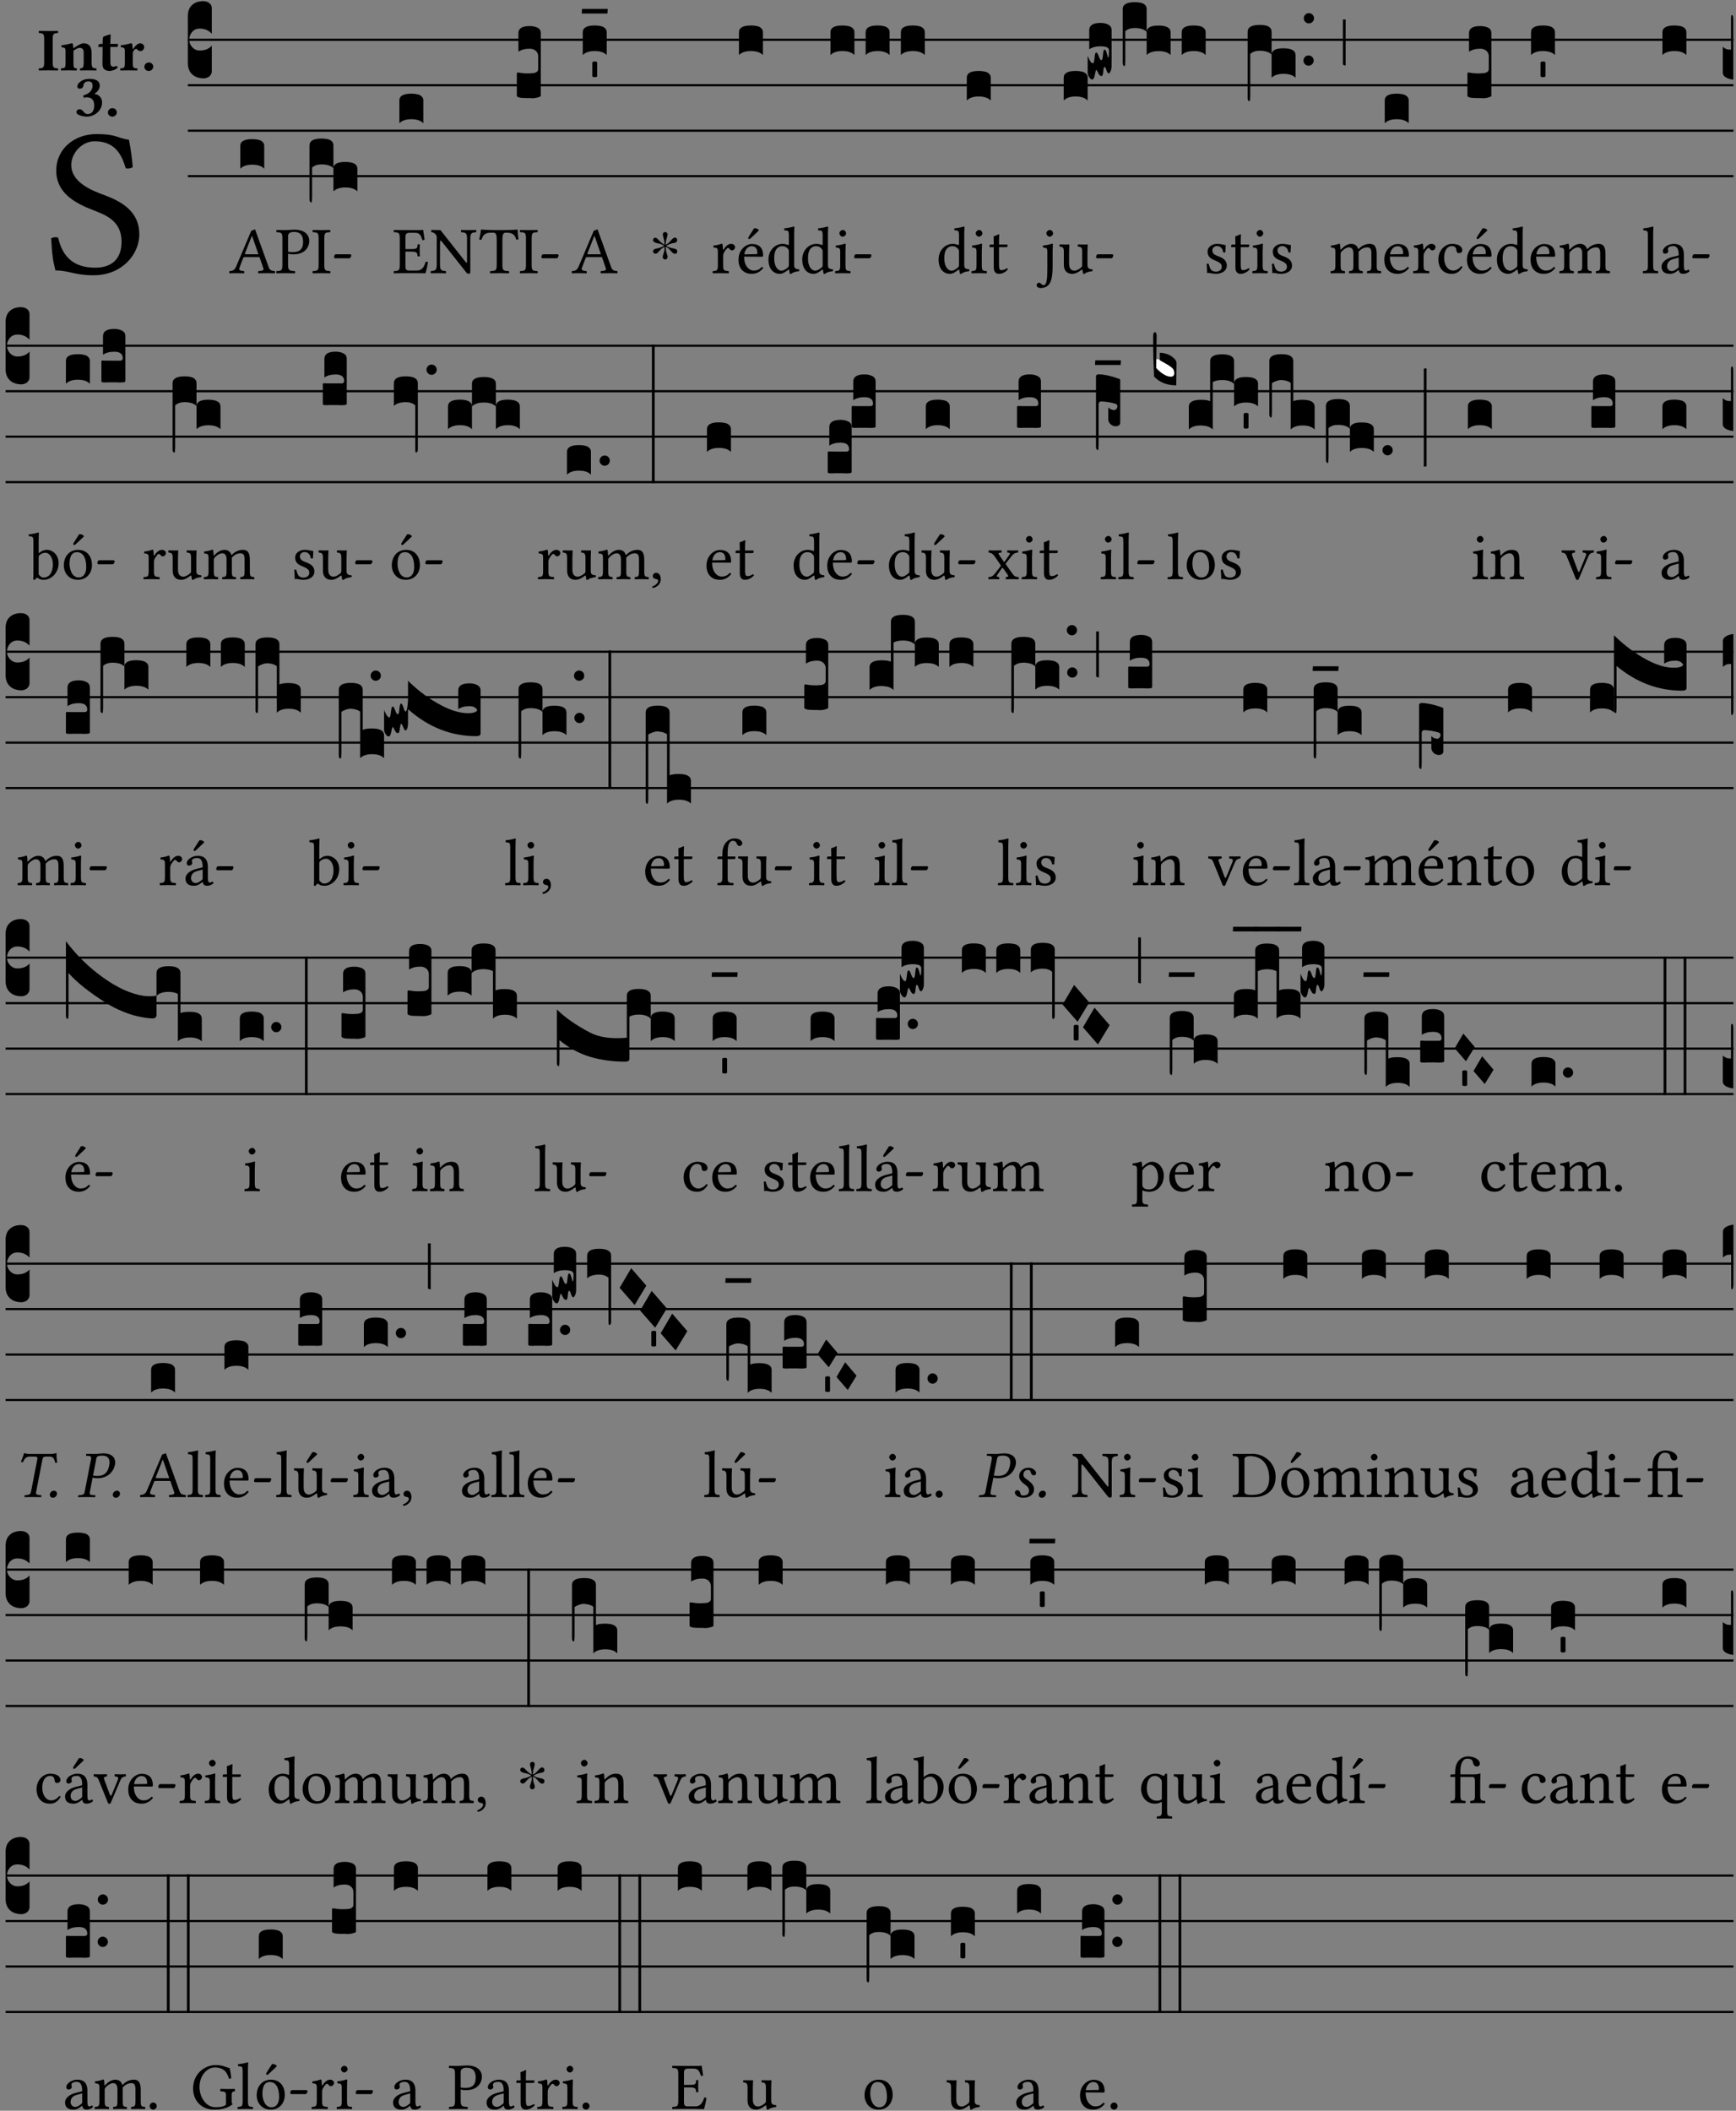 <?xml version="1.0" encoding="UTF-8" standalone="no"?>
<!DOCTYPE svg PUBLIC "-//W3C//DTD SVG 1.1//EN" "http://www.w3.org/Graphics/SVG/1.1/DTD/svg11.dtd">
<svg xmlns="http://www.w3.org/2000/svg" xmlns:xlink="http://www.w3.org/1999/xlink" version="1.1" width="311pt" height="378pt" viewBox="0 0 311 378">
<rect x="0" y="0" width="311" height="378" fill="#808080" stroke="none"/>
<g enable-background="new">
<clipPath id="cp0">
<path transform="matrix(1,0,0,-1,-71,16251)" d="M 0 0 L 453.543 0 L 453.543 16322.79 L 0 16322.79 Z "/>
</clipPath>
<g clip-path="url(#cp0)">
<symbol id="font_1_34">
<path d="M .368 .641 C .31 .649 .312 .668 .214 .668 C .113 .668 .024 .601 .024 .495 C .024 .39 .111 .342 .199 .308 C .259 .285 .333 .257 .333 .159 C .333 .078 .288 .036 .208 .036 C .115 .036 .055 .079 .033 .178 C .02 .182 .01 .18 0 .175 C .004 .098 .008 .072 .02 .023 C .083 .023 .111 0 .2 0 C .245 0 .288 .011 .323 .033 C .381 .069 .417 .13 .417 .194 C .417 .3 .337 .347 .255 .378 C .195 .4 .095 .438 .095 .522 C .095 .578 .146 .634 .205 .634 C .302 .634 .333 .572 .353 .506 C .364 .504 .377 .505 .386 .512 C .382 .56 .378 .588 .368 .641 Z "/>
</symbol>
<use xlink:href="#font_1_34" transform="matrix(37.858,0,0,-37.858,9.169,49.3)"/>
<symbol id="font_2_2a">
<path d="M .093 .525 L .093 .124 C .093 .041 .065 .037 .01 .034 C 0 .028 0 .006 .01 0 C .05 .001 .124 .002 .164 .002 C .204 .002 .276 .001 .316 0 C .326 .006 .326 .028 .316 .034 C .261 .037 .233 .041 .233 .124 L .233 .525 C .233 .608 .261 .612 .316 .615 C .326 .621 .326 .643 .316 .649 C .276 .648 .204 .647 .164 .647 C .124 .647 .05 .648 .01 .649 C 0 .643 0 .621 .01 .615 C .065 .612 .093 .608 .093 .525 Z "/>
</symbol>
<symbol id="font_2_4f">
<path d="M .208 .124 L .208 .325 C .248 .352 .288 .372 .306 .372 C .346 .372 .376 .354 .376 .297 L .376 .13 C .376 .046 .36 .037 .319 .034 C .313 .028 .313 .006 .319 0 C .361 .001 .393 .002 .441 .002 C .496 .002 .54 .001 .583 0 C .589 .006 .589 .028 .583 .034 C .522 .037 .506 .046 .506 .13 L .506 .286 C .506 .396 .459 .446 .373 .446 C .333 .446 .262 .402 .207 .364 C .204 .399 .2 .429 .2 .429 C .199 .441 .191 .446 .177 .446 C .14 .436 .08 .422 .011 .413 C .009 .407 .011 .387 .013 .381 C .068 .376 .078 .368 .078 .311 L .078 .124 C .078 .041 .067 .039 .006 .034 C 0 .028 0 .006 .006 0 C .048 .001 .09 .002 .143 .002 C .189 .002 .217 .001 .26 0 C .266 .006 .266 .028 .26 .034 C .218 .038 .208 .041 .208 .124 Z "/>
</symbol>
<symbol id="font_2_55">
<path d="M .042 .444 C .028 .444 .013 .44 0 .429 L 0 .4 C 0 .395 .001 .394 .005 .394 L .07 .394 C .068 .293 .067 .165 .067 .115 C .067 .08 .076 .046 .097 .028 C .12 .009 .156 0 .18 0 C .235 0 .296 .028 .316 .056 C .316 .068 .31 .074 .298 .084 C .285 .074 .26 .07 .241 .07 C .219 .07 .197 .087 .197 .137 C .197 .187 .196 .294 .196 .394 L .297 .394 C .307 .394 .321 .398 .321 .407 L .321 .438 C .321 .442 .318 .444 .313 .444 L .196 .444 L .197 .478 C .199 .545 .202 .591 .202 .591 C .202 .597 .199 .6 .194 .6 C .187 .6 .15 .589 .134 .582 C .117 .575 .088 .569 .081 .56 C .074 .551 .07 .524 .07 .444 L .042 .444 Z "/>
</symbol>
<symbol id="font_2_53">
<path d="M .208 .27 C .208 .306 .219 .321 .232 .336 C .24 .346 .249 .353 .264 .353 C .273 .353 .284 .344 .292 .334 C .299 .326 .316 .318 .339 .318 C .368 .318 .396 .348 .396 .39 C .396 .416 .366 .446 .33 .446 C .295 .446 .257 .416 .211 .35 L .207 .35 C .205 .38 .2 .429 .2 .429 C .199 .438 .191 .446 .177 .446 C .13 .434 .077 .42 .011 .413 C .009 .407 .011 .388 .013 .382 C .068 .377 .078 .368 .078 .311 L .078 .124 C .078 .041 .067 .039 .006 .034 C 0 .028 0 .006 .006 0 C .048 .001 .09 .002 .143 .002 C .196 .002 .237 .001 .28 0 C .286 .006 .286 .028 .28 .034 C .219 .038 .208 .041 .208 .124 L .208 .27 Z "/>
</symbol>
<symbol id="font_2_f">
<path d="M 0 .068 C 0 .03 .032 0 .072 0 C .112 0 .146 .032 .146 .07 C .146 .109 .114 .139 .074 .139 C .034 .139 0 .107 0 .068 Z "/>
</symbol>
<symbol id="font_2_14">
<path d="M .202 .578 C .244 .578 .265 .554 .265 .507 C .265 .431 .204 .37 .112 .349 L .119 .309 C .14 .315 .152 .317 .167 .317 C .219 .317 .292 .302 .292 .182 C .292 .067 .224 .042 .187 .042 C .148 .042 .127 .067 .114 .084 C .103 .099 .086 .121 .049 .121 C .018 .121 0 .095 0 .078 C 0 .057 .011 .042 .033 .031 C .069 .013 .122 0 .171 0 C .289 0 .421 .093 .421 .232 C .421 .304 .374 .367 .29 .373 C .334 .395 .383 .448 .383 .509 C .383 .553 .359 .62 .221 .62 C .117 .62 .075 .585 .043 .556 C .021 .536 .015 .509 .015 .496 C .015 .482 .02 .459 .053 .459 C .097 .459 .109 .482 .115 .514 C .126 .575 .168 .578 .202 .578 Z "/>
</symbol>
<use xlink:href="#font_2_2a" transform="matrix(10.909,0,0,-10.909,6.898,12.62)"/>
<use xlink:href="#font_2_4f" transform="matrix(10.909,0,0,-10.909,10.891,12.62)"/>
<use xlink:href="#font_2_55" transform="matrix(10.909,0,0,-10.909,17.622,12.708)"/>
<use xlink:href="#font_2_53" transform="matrix(10.909,0,0,-10.909,21.516,12.62)"/>
<use xlink:href="#font_2_f" transform="matrix(10.909,0,0,-10.909,25.858,12.708)"/>
<use xlink:href="#font_2_14" transform="matrix(10.909,0,0,-10.909,13.695,20.889)"/>
<use xlink:href="#font_2_f" transform="matrix(10.909,0,0,-10.909,19.335,20.889)"/>
<path transform="matrix(1,0,0,-1,33.655,7.123)" stroke-width=".388" stroke-linecap="butt" stroke-miterlimit="10" stroke-linejoin="miter" fill="none" stroke="#000000" d="M 0 0 L 276.889 0 "/>
<path transform="matrix(1,0,0,-1,33.655,15.264)" stroke-width=".388" stroke-linecap="butt" stroke-miterlimit="10" stroke-linejoin="miter" fill="none" stroke="#000000" d="M 0 0 L 276.889 0 "/>
<path transform="matrix(1,0,0,-1,33.655,23.405)" stroke-width=".388" stroke-linecap="butt" stroke-miterlimit="10" stroke-linejoin="miter" fill="none" stroke="#000000" d="M 0 0 L 276.889 0 "/>
<path transform="matrix(1,0,0,-1,33.655,31.545)" stroke-width=".388" stroke-linecap="butt" stroke-miterlimit="10" stroke-linejoin="miter" fill="none" stroke="#000000" d="M 0 0 L 276.889 0 "/>
<symbol id="font_3_d">
<path d="M 0 .106 L 0 .432 C 0 .465 .01 .491 .029 .508 C .048 .526 .075 .535 .108 .535 C .127 .534 .141 .529 .151 .52 C .161 .511 .166 .5 .166 .486 L .166 .31 L .156 .319 C .137 .336 .112 .345 .082 .345 C .054 .345 .033 .332 .019 .306 C .013 .295 .01 .282 .01 .268 C .01 .255 .013 .242 .02 .23 C .027 .219 .035 .21 .046 .203 C .057 .196 .069 .193 .082 .193 C .113 .193 .137 .201 .156 .217 L .166 .227 L .166 .05 C .166 .039 .163 .03 .157 .023 C .152 .015 .145 .009 .136 .006 C .127 .002 .118 0 .108 0 C .075 .001 .048 .01 .029 .029 C .01 .047 0 .073 0 .106 Z "/>
</symbol>
<use xlink:href="#font_3_d" transform="matrix(25.843,0,0,-25.843,33.655,14.037)"/>
<symbol id="font_1_22">
<path d="M .154 .081 L .209 .226 C .214 .239 .22 .243 .244 .243 L .455 .243 L .513 .074 C .525 .04 .487 .036 .439 .033 C .433 .027 .433 .006 .439 0 C .476 .001 .531 .002 .57 .002 C .611 .002 .649 .001 .684 0 C .69 .006 .69 .027 .684 .033 C .645 .037 .611 .04 .594 .088 L .388 .66 C .373 .651 .346 .64 .333 .64 L .106 .104 C .08 .042 .05 .036 .006 .033 C 0 .027 0 .006 .006 0 C .032 .001 .065 .002 .095 .002 C .136 .002 .186 .001 .223 0 C .229 .006 .229 .027 .223 .033 C .185 .036 .138 .04 .154 .081 M .262 .285 C .24 .285 .233 .288 .237 .298 L .339 .557 L .345 .557 L .439 .285 L .262 .285 Z "/>
</symbol>
<use xlink:href="#font_1_22" transform="matrix(11.955,0,0,-11.955,41.049,48.946)"/>
<symbol id="font_3_40">
<path d="M .082 .205 C .101 .205 .116 .203 .128 .2 C .141 .197 .15 .191 .156 .184 C .163 .177 .166 .169 .166 .158 L .166 0 C .148 .019 .12 .028 .083 .028 C .046 .028 .018 .019 0 0 L 0 .158 C 0 .189 .027 .205 .082 .205 Z "/>
</symbol>
<use xlink:href="#font_3_40" transform="matrix(25.843,0,0,-25.843,43.047,30.215)"/>
<symbol id="font_1_31">
<path d="M .093 .525 L .093 .124 C .093 .041 .076 .036 .006 .033 C 0 .027 0 .006 .006 0 C .051 .001 .1 .002 .136 .002 C .171 .002 .23 .001 .28 0 C .286 .006 .286 .027 .28 .033 C .202 .037 .178 .041 .178 .124 L .178 .294 C .2 .287 .224 .284 .259 .284 C .441 .284 .496 .403 .496 .488 C .496 .547 .457 .654 .272 .654 C .234 .654 .175 .647 .135 .647 C .098 .647 .046 .648 .006 .649 C 0 .643 0 .622 .006 .616 C .076 .613 .093 .608 .093 .525 M .178 .556 C .178 .585 .193 .62 .265 .62 C .334 .62 .403 .597 .403 .47 C .403 .362 .351 .318 .254 .318 C .229 .318 .189 .32 .178 .323 L .178 .556 Z "/>
</symbol>
<symbol id="font_1_2a">
<path d="M .178 .124 L .178 .525 C .178 .608 .195 .613 .265 .616 C .271 .622 .271 .643 .265 .649 C .221 .648 .174 .647 .135 .647 C .102 .647 .053 .648 .006 .649 C 0 .643 0 .622 .006 .616 C .076 .613 .093 .608 .093 .525 L .093 .124 C .093 .041 .076 .036 .006 .033 C 0 .027 0 .006 .006 0 C .051 .001 .1 .002 .136 .002 C .172 .002 .22 .001 .265 0 C .271 .006 .271 .027 .265 .033 C .195 .036 .178 .041 .178 .124 Z "/>
</symbol>
<symbol id="font_1_e">
<path d="M .231 0 C .244 0 .258 .028 .258 .04 C .258 .05 .254 .06 .244 .06 L .025 .06 C .013 .06 0 .037 0 .019 C 0 .009 .006 0 .015 0 L .231 0 Z "/>
</symbol>
<use xlink:href="#font_1_31" transform="matrix(11.955,0,0,-11.955,49.478,48.946)"/>
<use xlink:href="#font_1_2a" transform="matrix(11.955,0,0,-11.955,55.969,48.946)"/>
<use xlink:href="#font_1_e" transform="matrix(11.955,0,0,-11.955,59.843,46.256)"/>
<symbol id="font_3_1ae">
<path d="M 0 .021 L 0 .395 C 0 .427 .028 .443 .084 .443 C .112 .443 .133 .439 .146 .431 C .159 .423 .166 .411 .166 .395 L .166 .241 C .17 .268 .197 .281 .248 .281 C .304 .281 .332 .265 .332 .234 L .332 .077 C .314 .095 .286 .104 .249 .104 C .212 .104 .184 .095 .166 .077 L .166 .238 C .149 .255 .121 .264 .083 .264 C .056 .264 .035 .257 .018 .242 L .018 .047 C .018 .035 .018 .026 .017 .02 C .017 .014 .017 .01 .016 .007 C .016 .004 .016 .002 .015 .001 C .014 0 .013 0 .011 0 C .008 .001 .005 .003 .003 .007 C .001 .01 0 .015 0 .021 Z "/>
</symbol>
<use xlink:href="#font_3_1ae" transform="matrix(25.843,0,0,-25.843,55.444,36.262)"/>
<symbol id="font_1_26">
<path d="M .269 .363 L .178 .363 L .178 .543 C .178 .587 .19 .607 .244 .607 L .319 .607 C .394 .607 .41 .567 .432 .498 C .444 .496 .455 .498 .465 .503 C .46 .544 .445 .64 .443 .648 C .443 .65 .442 .651 .439 .651 C .422 .648 .414 .647 .39 .647 L .135 .647 C .105 .647 .046 .648 .006 .649 C 0 .643 0 .622 .006 .616 C .076 .613 .093 .608 .093 .525 L .093 .124 C .093 .041 .076 .036 .006 .033 C 0 .027 0 .006 .006 0 C .043 .001 .103 .002 .136 .002 L .351 .002 C .399 .002 .479 0 .479 0 C .493 .05 .508 .116 .516 .167 C .506 .173 .494 .175 .481 .172 C .461 .1 .426 .041 .35 .041 L .234 .041 C .192 .041 .178 .057 .178 .104 L .178 .325 L .269 .325 C .354 .325 .357 .302 .36 .257 C .366 .251 .387 .251 .393 .257 C .392 .283 .391 .311 .391 .345 C .391 .373 .392 .407 .393 .431 C .387 .437 .366 .437 .36 .431 C .357 .376 .354 .363 .269 .363 Z "/>
</symbol>
<use xlink:href="#font_1_26" transform="matrix(11.955,0,0,-11.955,70.505,48.946)"/>
<use xlink:href="#font_3_40" transform="matrix(25.843,0,0,-25.843,71.547,22.073)"/>
<symbol id="font_1_2f">
<path d="M .547 .522 L .547 .195 C .547 .176 .547 .165 .54 .165 C .536 .165 .521 .183 .492 .22 L .149 .655 L .014 .657 C .008 .651 .008 .63 .014 .624 C .057 .621 .087 .586 .093 .56 L .093 .143 C .093 .054 .076 .048 .006 .041 C 0 .035 0 .014 .006 .008 C .049 .009 .094 .01 .118 .01 C .141 .01 .187 .009 .229 .008 C .235 .014 .235 .035 .229 .041 C .159 .048 .142 .052 .142 .143 L .142 .449 C .142 .483 .142 .498 .15 .498 C .156 .498 .167 .487 .184 .465 L .533 .024 C .544 .009 .557 0 .573 0 C .587 0 .596 .012 .596 .031 L .596 .522 C .596 .611 .613 .617 .683 .624 C .689 .63 .689 .651 .683 .657 C .642 .656 .595 .655 .571 .655 C .55 .655 .504 .656 .46 .657 C .454 .651 .454 .63 .46 .624 C .53 .617 .547 .613 .547 .522 Z "/>
</symbol>
<symbol id="font_1_35">
<path d="M .347 .124 L .347 .506 C .347 .57 .357 .608 .393 .608 L .415 .608 C .49 .608 .537 .582 .554 .505 C .565 .505 .579 .506 .588 .51 C .581 .556 .576 .607 .575 .652 C .575 .653 .573 .655 .572 .655 C .538 .652 .427 .647 .348 .647 L .262 .647 C .185 .647 .067 .652 .029 .655 C .027 .655 .025 .653 .025 .652 C .021 .607 .011 .555 0 .507 C .01 .503 .022 .502 .034 .502 C .054 .582 .1 .608 .166 .608 L .215 .608 C .252 .608 .262 .57 .262 .509 L .262 .124 C .262 .041 .245 .036 .165 .033 C .159 .027 .159 .006 .165 0 C .214 .001 .265 .002 .305 .002 C .343 .002 .394 .001 .444 0 C .45 .006 .45 .027 .444 .033 C .364 .036 .347 .041 .347 .124 Z "/>
</symbol>
<use xlink:href="#font_1_2f" transform="matrix(11.955,0,0,-11.955,77.129,49.041)"/>
<use xlink:href="#font_1_35" transform="matrix(11.955,0,0,-11.955,85.856,48.946)"/>
<use xlink:href="#font_1_2a" transform="matrix(11.955,0,0,-11.955,93.113,48.946)"/>
<use xlink:href="#font_1_e" transform="matrix(11.955,0,0,-11.955,96.986,46.256)"/>
<symbol id="font_3_105">
<path d="M 0 .016 L 0 .169 C 0 .175 .002 .178 .006 .178 L .01 .178 C .031 .174 .051 .172 .069 .172 C .073 .172 .077 .172 .081 .172 C .085 .172 .089 .172 .092 .172 C .096 .173 .099 .173 .102 .173 C .117 .173 .128 .176 .136 .181 C .144 .186 .148 .193 .148 .202 L .148 .289 C .148 .299 .146 .308 .142 .315 C .138 .323 .131 .33 .122 .335 C .113 .34 .102 .343 .089 .343 C .057 .343 .031 .336 .011 .322 L .011 .451 C .011 .484 .037 .5 .089 .5 C .11 .5 .128 .496 .143 .489 C .158 .482 .166 .469 .166 .451 L .166 .017 C .166 .013 .16 .009 .147 .006 C .135 .002 .122 0 .107 0 C .104 0 .099 0 .094 .001 C .089 .001 .082 .001 .074 .001 C .052 .001 .036 .002 .027 .003 C .009 .006 0 .011 0 .016 Z "/>
</symbol>
<use xlink:href="#font_3_105" transform="matrix(25.843,0,0,-25.843,92.588,17.59)"/>
<use xlink:href="#font_1_22" transform="matrix(11.955,0,0,-11.955,102.403,48.946)"/>
<symbol id="font_3_7d">
<path d="M .002 .032 L .18 .032 L .178 0 L 0 0 L .002 .032 Z "/>
</symbol>
<symbol id="font_3_59">
<path d="M 0 .103 C .004 .107 .01 .109 .017 .109 C .025 .109 .031 .107 .034 .103 L .034 .006 C .031 .002 .026 0 .017 0 C .009 0 .003 .002 0 .006 L 0 .103 Z "/>
</symbol>
<use xlink:href="#font_3_40" transform="matrix(25.843,0,0,-25.843,104.4,9.862)"/>
<use xlink:href="#font_3_7d" transform="matrix(25.843,0,0,-25.843,104.219,2.422)"/>
<use xlink:href="#font_3_59" transform="matrix(25.843,0,0,-25.843,106.106,13.826)"/>
<symbol id="font_4_25">
<path d="M .172 .184 L .172 .191 C .145 .174 .128 .162 .12 .155 C .113 .149 .099 .134 .078 .11 C .064 .094 .05 .086 .036 .086 C .014 .089 .002 .101 0 .121 C 0 .14 .013 .154 .039 .161 C .046 .163 .053 .165 .062 .166 C .097 .173 .128 .184 .154 .199 C .157 .201 .161 .203 .165 .206 L .154 .213 C .135 .226 .107 .236 .068 .243 C .024 .251 .001 .267 0 .29 C 0 .307 .008 .319 .023 .324 C .027 .325 .031 .326 .034 .326 C .048 .326 .064 .315 .082 .294 C .11 .263 .139 .24 .168 .223 L .172 .221 L .172 .234 C .172 .261 .167 .292 .157 .325 C .15 .348 .147 .365 .147 .376 C .147 .393 .155 .404 .171 .409 C .174 .41 .178 .411 .182 .411 C .199 .411 .21 .403 .216 .387 C .217 .383 .218 .379 .218 .374 C .218 .365 .215 .349 .208 .328 C .197 .296 .191 .268 .191 .245 L .191 .219 L .198 .223 C .221 .236 .245 .257 .27 .287 C .293 .314 .312 .328 .326 .328 C .345 .328 .356 .319 .361 .301 C .362 .297 .362 .293 .362 .289 C .362 .27 .352 .257 .331 .251 C .325 .25 .318 .248 .311 .247 C .277 .242 .244 .23 .213 .213 L .199 .205 L .207 .2 C .234 .183 .267 .172 .304 .166 C .338 .161 .357 .15 .362 .134 L .363 .122 C .363 .101 .354 .089 .336 .086 L .328 .085 C .311 .085 .291 .099 .268 .128 C .242 .159 .219 .179 .198 .188 L .191 .191 L .191 .184 C .191 .145 .198 .108 .211 .072 C .216 .058 .219 .047 .219 .04 C .219 .023 .211 .01 .195 .003 C .19 .001 .185 0 .18 0 C .165 0 .154 .008 .148 .023 C .146 .028 .145 .032 .145 .037 C .145 .049 .149 .064 .156 .083 C .167 .113 .173 .138 .173 .158 L .173 .167 L .172 .184 Z "/>
</symbol>
<use xlink:href="#font_4_25" transform="matrix(11.955,0,0,-11.955,116.986,46.471)"/>
<symbol id="font_1_53">
<path d="M .156 .36 C .154 .4 .153 .426 .148 .436 C .146 .441 .144 .444 .136 .444 C .108 .433 .082 .424 .013 .415 C .011 .409 .013 .393 .015 .387 C .069 .382 .08 .377 .08 .319 L .08 .124 C .08 .041 .068 .037 .006 .033 C 0 .027 0 .006 .006 0 C .041 .001 .08 .002 .12 .002 C .16 .002 .206 .001 .241 0 C .247 .006 .247 .027 .241 .033 C .171 .038 .159 .041 .159 .124 L .159 .263 C .159 .289 .171 .312 .183 .33 C .194 .346 .217 .379 .229 .379 C .238 .379 .247 .377 .255 .366 C .262 .356 .274 .343 .291 .343 C .315 .343 .338 .368 .338 .393 C .338 .412 .32 .441 .278 .441 C .231 .441 .19 .397 .167 .358 C .161 .347 .156 .355 .156 .36 Z "/>
</symbol>
<symbol id="font_1_a9">
<path d="M .349 .103 C .312 .065 .283 .049 .225 .049 C .189 .049 .147 .07 .116 .121 C .096 .154 .084 .2 .084 .258 L .35 .256 C .362 .256 .369 .262 .369 .273 C .369 .357 .339 .447 .2 .447 C .113 .447 0 .364 0 .212 C 0 .156 .014 .102 .047 .064 C .081 .024 .128 0 .2 0 C .276 0 .33 .035 .37 .087 C .367 .097 .361 .102 .349 .103 M .087 .292 C .106 .405 .176 .414 .2 .414 C .238 .414 .283 .393 .283 .309 C .283 .3 .279 .295 .268 .295 L .087 .292 M .233 .681 L .157 .562 C .149 .549 .146 .545 .146 .534 C .146 .527 .153 .521 .16 .521 C .167 .521 .175 .525 .19 .54 L .305 .649 L .302 .66 C .279 .682 .253 .683 .247 .683 C .242 .683 .236 .682 .233 .681 Z "/>
</symbol>
<use xlink:href="#font_1_53" transform="matrix(11.955,0,0,-11.955,127.648,48.946)"/>
<use xlink:href="#font_1_a9" transform="matrix(11.955,0,0,-11.955,132.299,49.041)"/>
<use xlink:href="#font_3_40" transform="matrix(25.843,0,0,-25.843,132.384,9.862)"/>
<symbol id="font_1_45">
<path d="M .295 .063 C .3 .067 .309 .069 .31 .062 C .313 .038 .321 .003 .321 .003 C .329 0 .334 .001 .34 .003 C .362 .021 .397 .036 .458 .043 C .464 .049 .464 .064 .458 .07 C .394 .075 .385 .094 .385 .143 L .385 .596 C .385 .661 .389 .701 .389 .701 C .389 .708 .385 .711 .376 .711 C .351 .701 .276 .687 .236 .684 C .234 .676 .236 .66 .242 .654 C .245 .654 .248 .654 .251 .654 C .295 .651 .306 .651 .306 .572 L .306 .444 C .306 .437 .304 .435 .297 .435 C .293 .435 .252 .452 .219 .452 C .153 .452 .109 .43 .069 .392 C .026 .349 0 .29 0 .216 C 0 .093 .062 .003 .17 .003 C .209 .003 .246 .023 .295 .063 M .306 .137 C .306 .118 .304 .11 .29 .098 C .253 .066 .221 .05 .196 .05 C .142 .05 .086 .109 .086 .234 C .086 .306 .1 .346 .115 .367 C .146 .414 .188 .417 .208 .417 C .244 .417 .269 .404 .289 .381 C .303 .365 .306 .358 .306 .327 L .306 .137 Z "/>
</symbol>
<symbol id="font_1_4a">
<path d="M .157 .124 L .157 .323 C .157 .373 .161 .437 .161 .437 C .161 .441 .156 .444 .148 .444 C .12 .433 .08 .424 .011 .415 C .009 .409 .011 .393 .013 .387 C .068 .382 .078 .376 .078 .319 L .078 .124 C .078 .041 .067 .038 .006 .033 C 0 .027 0 .006 .006 0 C .039 .001 .078 .002 .118 .002 C .158 .002 .196 .001 .229 0 C .235 .006 .235 .027 .229 .033 C .168 .037 .157 .041 .157 .124 M .066 .601 C .066 .575 .09 .549 .114 .549 C .142 .549 .166 .576 .166 .597 C .166 .621 .145 .649 .118 .649 C .094 .649 .066 .625 .066 .601 Z "/>
</symbol>
<use xlink:href="#font_1_45" transform="matrix(11.955,0,0,-11.955,137.667,49.077)"/>
<use xlink:href="#font_1_45" transform="matrix(11.955,0,0,-11.955,143.717,49.077)"/>
<use xlink:href="#font_1_4a" transform="matrix(11.955,0,0,-11.955,149.587,48.946)"/>
<use xlink:href="#font_1_e" transform="matrix(11.955,0,0,-11.955,153.018,46.256)"/>
<use xlink:href="#font_3_40" transform="matrix(25.843,0,0,-25.843,148.774,9.862)"/>
<use xlink:href="#font_3_40" transform="matrix(25.843,0,0,-25.843,155.08,9.862)"/>
<use xlink:href="#font_3_40" transform="matrix(25.843,0,0,-25.843,161.385,9.862)"/>
<symbol id="font_1_55">
<path d="M .018 .439 C .004 .439 0 .427 0 .419 L 0 .406 C 0 .401 .001 .4 .005 .4 L .064 .4 L .064 .099 C .064 .028 .095 0 .141 0 C .187 0 .237 .022 .276 .066 C .274 .076 .268 .082 .258 .083 C .232 .063 .202 .055 .176 .055 C .149 .055 .143 .085 .143 .147 L .143 .4 L .247 .4 C .257 .4 .271 .404 .271 .413 L .271 .433 C .271 .437 .268 .439 .263 .439 L .143 .439 L .143 .478 C .143 .543 .147 .583 .147 .583 C .147 .589 .144 .592 .139 .592 C .135 .592 .126 .588 .117 .583 C .106 .577 .096 .572 .083 .569 C .071 .565 .061 .562 .061 .555 C .061 .543 .064 .55 .064 .439 L .018 .439 Z "/>
</symbol>
<use xlink:href="#font_1_45" transform="matrix(11.955,0,0,-11.955,168.14,49.077)"/>
<use xlink:href="#font_1_4a" transform="matrix(11.955,0,0,-11.955,174.01,48.946)"/>
<use xlink:href="#font_1_55" transform="matrix(11.955,0,0,-11.955,177.262,49.041)"/>
<use xlink:href="#font_3_40" transform="matrix(25.843,0,0,-25.843,173.198,18.004)"/>
<symbol id="font_1_4b">
<path d="M .161 .54 L .161 .299 C .161 .167 .157 .044 .107 .044 C .096 .044 .083 .048 .076 .055 C .066 .065 .054 .081 .032 .081 C .021 .081 0 .061 0 .043 C 0 .014 .036 0 .055 0 C .076 0 .128 .003 .165 .034 C .212 .072 .24 .144 .24 .333 L .24 .544 C .24 .594 .244 .658 .244 .658 C .244 .662 .239 .665 .231 .665 C .203 .654 .163 .645 .094 .636 C .092 .63 .094 .614 .096 .608 C .15 .603 .161 .597 .161 .54 M .147 .822 C .147 .796 .171 .77 .195 .77 C .223 .77 .247 .797 .247 .818 C .247 .842 .226 .87 .199 .87 C .175 .87 .147 .846 .147 .822 Z "/>
</symbol>
<symbol id="font_1_56">
<path d="M .197 .003 C .236 .003 .283 .023 .332 .063 C .337 .067 .346 .069 .347 .062 C .35 .037 .358 .003 .358 .003 C .366 0 .371 .001 .377 .003 C .399 .021 .434 .036 .495 .043 C .501 .049 .501 .064 .495 .07 C .431 .075 .422 .094 .422 .143 L .422 .335 C .422 .365 .426 .438 .426 .438 C .426 .441 .423 .444 .418 .444 C .413 .443 .398 .442 .383 .442 C .351 .442 .315 .443 .281 .444 C .275 .438 .275 .417 .281 .411 C .33 .408 .343 .396 .343 .33 L .343 .137 C .343 .118 .341 .11 .327 .098 C .29 .066 .252 .05 .227 .05 C .197 .05 .147 .064 .147 .153 L .147 .335 C .147 .365 .151 .438 .151 .438 C .151 .441 .148 .444 .143 .444 C .138 .443 .123 .442 .108 .442 C .076 .442 .04 .443 .006 .444 C 0 .438 0 .417 .006 .411 C .054 .407 .068 .396 .068 .331 L .068 .139 C .068 .07 .098 .003 .197 .003 Z "/>
</symbol>
<use xlink:href="#font_1_4b" transform="matrix(11.955,0,0,-11.955,185.705,51.588)"/>
<use xlink:href="#font_1_56" transform="matrix(11.955,0,0,-11.955,189.77,49.077)"/>
<use xlink:href="#font_1_e" transform="matrix(11.955,0,0,-11.955,196.357,46.256)"/>
<symbol id="font_3_10e">
<path d="M 0 .046 L 0 .165 C .001 .163 .003 .158 .006 .151 C .009 .144 .012 .138 .015 .133 C .018 .128 .021 .123 .025 .119 C .029 .115 .033 .113 .036 .113 C .04 .113 .043 .119 .045 .131 C .047 .143 .049 .156 .05 .169 C .052 .181 .055 .188 .059 .188 C .065 .188 .071 .18 .077 .162 C .083 .144 .089 .135 .096 .135 C .101 .135 .104 .147 .106 .171 C .108 .195 .111 .208 .116 .208 C .121 .208 .126 .204 .129 .195 C .132 .185 .135 .176 .137 .167 C .139 .157 .141 .153 .143 .153 C .146 .153 .148 .17 .148 .202 C .148 .212 .143 .22 .134 .224 C .125 .228 .11 .231 .089 .231 C .057 .231 .031 .224 .011 .21 L .011 .343 C .011 .376 .037 .393 .089 .393 C .11 .393 .128 .389 .143 .381 C .158 .373 .166 .361 .166 .343 L .166 .094 C .166 .081 .164 .069 .159 .059 C .155 .049 .151 .043 .146 .043 C .143 .043 .14 .045 .137 .05 C .134 .054 .132 .06 .13 .066 C .129 .072 .127 .077 .124 .082 C .121 .086 .119 .088 .116 .088 C .113 .088 .11 .077 .108 .056 C .107 .035 .103 .025 .096 .025 C .089 .025 .084 .028 .079 .036 C .075 .042 .071 .049 .068 .056 C .065 .063 .062 .067 .059 .067 C .057 .066 .054 .055 .05 .034 C .046 .012 .04 .001 .033 .001 C .026 -0 .018 .005 .011 .017 C .004 .027 0 .037 0 .046 Z "/>
</symbol>
<use xlink:href="#font_3_40" transform="matrix(25.843,0,0,-25.843,190.56,18.004)"/>
<use xlink:href="#font_3_10e" transform="matrix(25.843,0,0,-25.843,194.85,14.261)"/>
<use xlink:href="#font_3_1ae" transform="matrix(25.843,0,0,-25.843,201.13,11.84)"/>
<use xlink:href="#font_3_40" transform="matrix(25.843,0,0,-25.843,211.699,9.862)"/>
<symbol id="font_1_54">
<path d="M 0 .148 C .004 .099 .007 .052 .007 .01 C .017 .012 .027 .013 .032 .013 C .039 .013 .045 .013 .052 .011 C .079 .004 .106 0 .143 0 C .199 0 .302 .027 .302 .126 C .302 .194 .253 .234 .185 .259 C .125 .282 .085 .297 .085 .352 C .085 .393 .121 .416 .155 .416 C .177 .416 .235 .408 .248 .323 C .254 .317 .274 .318 .28 .324 C .283 .36 .285 .397 .286 .43 C .255 .435 .207 .449 .155 .449 C .081 .449 .014 .401 .014 .337 C .014 .264 .047 .233 .124 .201 C .207 .167 .226 .146 .226 .103 C .226 .054 .178 .033 .141 .033 C .102 .033 .08 .046 .07 .057 C .048 .08 .037 .124 .031 .149 C .025 .155 .006 .154 0 .148 Z "/>
</symbol>
<use xlink:href="#font_1_54" transform="matrix(11.955,0,0,-11.955,216.17,49.041)"/>
<use xlink:href="#font_1_55" transform="matrix(11.955,0,0,-11.955,220.557,49.041)"/>
<use xlink:href="#font_1_4a" transform="matrix(11.955,0,0,-11.955,224.323,48.946)"/>
<use xlink:href="#font_1_54" transform="matrix(11.955,0,0,-11.955,227.85,49.041)"/>
<symbol id="font_3_1b3">
<path d="M 0 .021 L 0 .48 C 0 .512 .028 .528 .084 .528 C .112 .528 .133 .524 .146 .516 C .159 .508 .166 .496 .166 .48 L .166 .326 C .17 .353 .197 .366 .248 .366 C .304 .366 .332 .35 .332 .319 L .332 .162 C .314 .18 .286 .189 .249 .189 C .212 .189 .184 .18 .166 .162 L .166 .323 C .149 .34 .121 .349 .083 .349 C .056 .349 .035 .342 .018 .327 L .018 .047 C .018 .035 .018 .026 .017 .02 C .017 .014 .017 .01 .016 .007 C .016 .004 .016 .002 .015 .001 C .014 0 .013 0 .011 0 C .008 .001 .006 .002 .004 .004 C .003 .005 .002 .008 .001 .011 C 0 .014 0 .017 0 .021 Z "/>
</symbol>
<symbol id="font_3_b">
<path d="M .06 .01 C .053 .003 .044 0 .035 0 C .026 0 .018 .003 .011 .01 C .004 .017 0 .025 0 .035 C 0 .046 .004 .054 .011 .061 C .018 .068 .026 .071 .035 .071 C .044 .071 .053 .068 .06 .061 C .067 .054 .071 .046 .071 .035 C .071 .025 .067 .017 .06 .01 Z "/>
</symbol>
<symbol id="font_3_2a">
<path d="M 0 .319 L .019 .319 L .019 0 C .01 .001 .003 .003 0 .007 L 0 .319 Z "/>
</symbol>
<use xlink:href="#font_3_1b3" transform="matrix(25.843,0,0,-25.843,223.512,18.106)"/>
<use xlink:href="#font_3_b" transform="matrix(25.843,0,0,-25.843,233.509,11.762)"/>
<use xlink:href="#font_3_b" transform="matrix(25.843,0,0,-25.843,233.567,4.188)"/>
<use xlink:href="#font_3_2a" transform="matrix(25.843,0,0,-25.843,240.574,11.736)"/>
<symbol id="font_1_4e">
<path d="M .15 .36 C .149 .39 .147 .426 .142 .436 C .14 .441 .138 .444 .13 .444 C .102 .433 .076 .424 .007 .415 C .005 .409 .007 .393 .009 .387 C .063 .382 .074 .377 .074 .319 L .074 .124 C .074 .042 .061 .037 .006 .033 C 0 .027 0 .006 .006 0 C .036 .001 .074 .002 .114 .002 C .154 .002 .185 .001 .215 0 C .221 .006 .221 .027 .215 .033 C .164 .038 .153 .042 .153 .124 L .153 .288 C .153 .309 .162 .321 .17 .33 C .21 .369 .247 .389 .278 .389 C .316 .389 .344 .365 .344 .298 L .344 .124 C .344 .042 .336 .037 .282 .033 C .277 .027 .277 .006 .282 0 C .307 .001 .344 .002 .384 .002 C .424 .002 .457 .001 .482 0 C .487 .006 .487 .027 .482 .033 C .432 .037 .423 .042 .423 .124 L .423 .283 C .423 .297 .423 .311 .422 .323 C .47 .376 .515 .389 .554 .389 C .592 .389 .614 .367 .614 .3 L .614 .124 C .614 .042 .604 .037 .552 .033 C .547 .027 .547 .006 .552 0 C .577 .001 .614 .002 .654 .002 C .694 .002 .729 .001 .757 0 C .762 .006 .762 .027 .757 .033 C .702 .037 .693 .042 .693 .124 L .693 .282 C .693 .371 .678 .441 .59 .441 C .539 .441 .477 .422 .425 .367 C .422 .364 .416 .359 .414 .368 C .405 .409 .366 .441 .314 .441 C .256 .441 .204 .407 .162 .36 C .157 .355 .151 .348 .15 .36 Z "/>
</symbol>
<symbol id="font_1_46">
<path d="M .349 .103 C .312 .065 .283 .049 .225 .049 C .189 .049 .147 .07 .116 .121 C .096 .154 .084 .2 .084 .258 L .35 .256 C .362 .256 .369 .262 .369 .273 C .369 .357 .339 .447 .2 .447 C .113 .447 0 .364 0 .212 C 0 .156 .014 .102 .047 .064 C .081 .024 .128 0 .2 0 C .276 0 .33 .035 .37 .087 C .367 .097 .361 .102 .349 .103 M .087 .292 C .106 .405 .176 .414 .2 .414 C .238 .414 .283 .393 .283 .309 C .283 .3 .279 .295 .268 .295 L .087 .292 Z "/>
</symbol>
<use xlink:href="#font_1_4e" transform="matrix(11.955,0,0,-11.955,238.341,48.946)"/>
<use xlink:href="#font_1_46" transform="matrix(11.955,0,0,-11.955,247.989,49.041)"/>
<use xlink:href="#font_3_40" transform="matrix(25.843,0,0,-25.843,248.073,22.073)"/>
<symbol id="font_1_44">
<path d="M .361 .101 C .357 .11 .349 .114 .34 .115 C .306 .071 .263 .049 .22 .049 C .147 .049 .086 .123 .086 .24 C .086 .35 .134 .416 .2 .416 C .259 .416 .267 .381 .271 .346 C .274 .319 .288 .31 .309 .31 C .33 .31 .358 .323 .358 .354 C .358 .409 .301 .449 .205 .449 C .106 .449 0 .36 0 .218 C 0 .089 .072 0 .198 0 C .258 0 .311 .019 .361 .101 Z "/>
</symbol>
<use xlink:href="#font_1_53" transform="matrix(11.955,0,0,-11.955,253.129,48.946)"/>
<use xlink:href="#font_1_44" transform="matrix(11.955,0,0,-11.955,257.684,49.041)"/>
<use xlink:href="#font_1_a9" transform="matrix(11.955,0,0,-11.955,262.801,49.041)"/>
<use xlink:href="#font_3_105" transform="matrix(25.843,0,0,-25.843,262.886,17.59)"/>
<use xlink:href="#font_1_45" transform="matrix(11.955,0,0,-11.955,268.169,49.077)"/>
<use xlink:href="#font_1_46" transform="matrix(11.955,0,0,-11.955,274.195,49.041)"/>
<use xlink:href="#font_1_4e" transform="matrix(11.955,0,0,-11.955,279.335,48.946)"/>
<use xlink:href="#font_3_40" transform="matrix(25.843,0,0,-25.843,274.279,9.862)"/>
<use xlink:href="#font_3_59" transform="matrix(25.843,0,0,-25.843,275.985,13.826)"/>
<symbol id="font_1_4d">
<path d="M .078 .124 C .078 .041 .067 .036 .006 .033 C 0 .027 0 .006 .006 0 C .041 .001 .078 .002 .118 .002 C .158 .002 .196 .001 .229 0 C .235 .006 .235 .027 .229 .033 C .168 .036 .157 .041 .157 .124 L .157 .585 C .157 .65 .161 .69 .161 .69 C .161 .697 .157 .7 .148 .7 C .123 .69 .048 .676 .008 .673 C .006 .665 .008 .649 .014 .643 C .072 .639 .078 .636 .078 .561 L .078 .124 Z "/>
</symbol>
<symbol id="font_1_42">
<path d="M .257 .058 C .263 .027 .274 0 .324 0 C .362 0 .398 .017 .419 .037 C .417 .049 .413 .058 .402 .064 C .395 .058 .378 .048 .365 .048 C .336 .048 .335 .087 .335 .133 L .335 .28 C .335 .422 .257 .449 .184 .449 C .102 .449 .019 .395 .019 .338 C .019 .314 .031 .302 .054 .302 C .083 .302 .101 .323 .101 .336 C .101 .343 .1 .35 .098 .354 C .097 .357 .096 .363 .096 .374 C .096 .405 .138 .416 .176 .416 C .21 .416 .257 .399 .257 .286 C .257 .279 .254 .275 .251 .274 L .165 .253 C .069 .229 0 .176 0 .108 C 0 .026 .056 0 .126 0 C .161 0 .191 .008 .235 .042 L .255 .058 L .257 .058 M .257 .243 L .257 .111 C .257 .098 .251 .091 .243 .085 C .217 .064 .183 .041 .155 .041 C .105 .041 .083 .081 .083 .112 C .083 .157 .104 .203 .178 .222 L .257 .243 Z "/>
</symbol>
<use xlink:href="#font_1_4d" transform="matrix(11.955,0,0,-11.955,294.281,48.946)"/>
<use xlink:href="#font_1_42" transform="matrix(11.955,0,0,-11.955,297.665,49.041)"/>
<use xlink:href="#font_1_e" transform="matrix(11.955,0,0,-11.955,303.176,46.256)"/>
<symbol id="font_3_16">
<path d="M 0 .049 L 0 .228 C .009 .22 .018 .215 .025 .212 C .032 .209 .043 .208 .057 .208 L .057 .429 C .057 .442 .059 .448 .064 .448 L .065 .448 C .07 .447 .073 .437 .073 .416 L .073 0 C .024 .007 0 .024 0 .049 Z "/>
</symbol>
<use xlink:href="#font_3_40" transform="matrix(25.843,0,0,-25.843,297.821,9.862)"/>
<use xlink:href="#font_3_16" transform="matrix(25.843,0,0,-25.843,308.631,14.269)"/>
<path transform="matrix(1,0,0,-1,1,61.918)" stroke-width=".388" stroke-linecap="butt" stroke-miterlimit="10" stroke-linejoin="miter" fill="none" stroke="#000000" d="M 0 0 L 309.543 0 "/>
<path transform="matrix(1,0,0,-1,1,70.059)" stroke-width=".388" stroke-linecap="butt" stroke-miterlimit="10" stroke-linejoin="miter" fill="none" stroke="#000000" d="M 0 0 L 309.543 0 "/>
<path transform="matrix(1,0,0,-1,1,78.199)" stroke-width=".388" stroke-linecap="butt" stroke-miterlimit="10" stroke-linejoin="miter" fill="none" stroke="#000000" d="M 0 0 L 309.543 0 "/>
<path transform="matrix(1,0,0,-1,1,86.34)" stroke-width=".388" stroke-linecap="butt" stroke-miterlimit="10" stroke-linejoin="miter" fill="none" stroke="#000000" d="M 0 0 L 309.543 0 "/>
<use xlink:href="#font_3_d" transform="matrix(25.843,0,0,-25.843,1,68.831)"/>
<symbol id="font_1_43">
<path d="M .161 .406 C .155 .4 .151 .402 .151 .411 L .151 .595 C .151 .66 .155 .7 .155 .7 C .155 .707 .151 .71 .142 .71 C .117 .7 .042 .686 .002 .683 C 0 .675 .002 .659 .008 .653 C .011 .653 .014 .653 .017 .653 C .061 .65 .072 .65 .072 .571 L .072 .083 C .072 .044 .071 .026 .068 .012 C .073 .004 .078 0 .09 0 C .096 .006 .106 .015 .114 .024 C .124 .036 .13 .036 .141 .027 C .164 .008 .194 .002 .229 .002 C .331 .002 .45 .095 .45 .254 C .45 .376 .36 .451 .273 .451 C .23 .451 .192 .434 .161 .406 M .168 .375 C .194 .398 .224 .407 .253 .407 C .314 .407 .364 .333 .364 .236 C .364 .122 .318 .036 .223 .036 C .192 .036 .171 .058 .151 .083 L .151 .333 C .151 .354 .155 .364 .168 .375 Z "/>
</symbol>
<symbol id="font_1_b3">
<path d="M 0 .215 C 0 .113 .068 0 .21 0 C .274 0 .323 .023 .357 .056 C .402 .1 .422 .163 .422 .224 C .422 .328 .365 .449 .212 .449 C .146 .449 .092 .422 .055 .379 C .019 .336 0 .278 0 .215 M .197 .414 C .283 .414 .336 .336 .336 .192 C .336 .066 .271 .035 .224 .035 C .12 .035 .086 .161 .086 .238 C .086 .325 .107 .414 .197 .414 M .229 .681 L .153 .562 C .145 .549 .142 .545 .142 .534 C .142 .527 .149 .521 .156 .521 C .163 .521 .171 .525 .186 .54 L .301 .649 L .298 .66 C .275 .682 .249 .683 .243 .683 C .238 .683 .232 .682 .229 .681 Z "/>
</symbol>
<use xlink:href="#font_1_43" transform="matrix(11.955,0,0,-11.955,5.12,103.859)"/>
<use xlink:href="#font_1_b3" transform="matrix(11.955,0,0,-11.955,11.432,103.835)"/>
<use xlink:href="#font_1_e" transform="matrix(11.955,0,0,-11.955,17.446,101.05)"/>
<symbol id="font_3_104">
<path d="M .131 0 C .126 0 .118 0 .107 .001 C .096 .001 .087 .001 .078 .001 C .07 .001 .06 .001 .049 .001 C .038 0 .031 0 .028 0 C .016 0 .008 .001 .005 .002 C .002 .003 0 .005 0 .009 L 0 .143 C 0 .149 .002 .152 .006 .152 L .01 .152 C .015 .151 .036 .151 .075 .151 L .109 .151 C .12 .151 .128 .151 .132 .151 C .137 .152 .14 .153 .143 .155 C .146 .158 .148 .162 .148 .168 C .148 .198 .128 .213 .089 .213 C .057 .213 .031 .206 .011 .192 L .011 .321 C .011 .354 .037 .371 .089 .371 C .11 .371 .128 .367 .143 .359 C .158 .352 .166 .339 .166 .321 L .166 .01 C .166 .008 .165 .006 .164 .005 C .163 .004 .161 .003 .158 .002 C .155 .001 .151 .001 .146 .001 C .142 0 .137 0 .131 0 Z "/>
</symbol>
<use xlink:href="#font_3_40" transform="matrix(25.843,0,0,-25.843,11.809,68.727)"/>
<use xlink:href="#font_3_104" transform="matrix(25.843,0,0,-25.843,18.166,68.495)"/>
<use xlink:href="#font_1_53" transform="matrix(11.955,0,0,-11.955,25.679,103.74)"/>
<use xlink:href="#font_1_56" transform="matrix(11.955,0,0,-11.955,30.126,103.871)"/>
<use xlink:href="#font_1_4e" transform="matrix(11.955,0,0,-11.955,36.475,103.74)"/>
<use xlink:href="#font_3_1b3" transform="matrix(25.843,0,0,-25.843,30.916,81.042)"/>
<use xlink:href="#font_1_54" transform="matrix(11.955,0,0,-11.955,52.713,103.835)"/>
<use xlink:href="#font_1_56" transform="matrix(11.955,0,0,-11.955,57.041,103.871)"/>
<use xlink:href="#font_1_e" transform="matrix(11.955,0,0,-11.955,63.628,101.05)"/>
<use xlink:href="#font_3_104" transform="matrix(25.843,0,0,-25.843,57.831,72.566)"/>
<use xlink:href="#font_1_b3" transform="matrix(11.955,0,0,-11.955,70.187,103.835)"/>
<use xlink:href="#font_1_e" transform="matrix(11.955,0,0,-11.955,76.201,101.05)"/>
<symbol id="font_3_f3">
<path d="M 0 .48 C 0 .496 .007 .508 .02 .516 C .034 .524 .055 .528 .083 .528 C .138 .528 .166 .512 .166 .48 L .166 .021 C .166 .009 .162 .002 .155 0 C .153 0 .152 0 .151 .001 C .15 .002 .15 .004 .149 .007 C .149 .01 .149 .014 .148 .02 C .148 .026 .148 .035 .148 .047 L .148 .327 C .131 .342 .11 .349 .083 .349 C .045 .349 .017 .34 0 .323 L 0 .48 Z "/>
</symbol>
<symbol id="font_3_51e">
<path d="M 0 .158 C 0 .189 .027 .205 .082 .205 C .138 .205 .166 .189 .166 .158 L .166 0 C .148 .019 .12 .028 .083 .028 C .046 .028 .018 .019 0 0 L 0 .158 M .166 .315 C .166 .346 .193 .362 .248 .362 C .304 .362 .332 .346 .332 .315 L .332 .158 C .314 .176 .286 .185 .249 .185 C .212 .185 .184 .176 .166 .158 L .166 .315 M .332 .158 C .332 .189 .359 .205 .414 .205 C .47 .205 .498 .189 .498 .158 L .498 0 C .48 .019 .452 .028 .415 .028 C .378 .028 .35 .019 .332 0 L .332 .158 Z "/>
</symbol>
<use xlink:href="#font_3_f3" transform="matrix(25.843,0,0,-25.843,70.565,81.042)"/>
<use xlink:href="#font_3_b" transform="matrix(25.843,0,0,-25.843,76.403,67.124)"/>
<use xlink:href="#font_3_51e" transform="matrix(25.843,0,0,-25.843,80.261,76.869)"/>
<symbol id="font_1_d">
<path d="M .061 .228 C .03 .228 .008 .207 .008 .179 C .008 .148 .034 .138 .052 .135 C .071 .133 .088 .127 .088 .104 C .088 .083 .052 .037 0 .024 C 0 .014 .002 .007 .009 0 C .069 .011 .127 .059 .127 .129 C .127 .189 .101 .228 .061 .228 Z "/>
</symbol>
<use xlink:href="#font_1_53" transform="matrix(11.955,0,0,-11.955,96.338,103.74)"/>
<use xlink:href="#font_1_56" transform="matrix(11.955,0,0,-11.955,100.785,103.871)"/>
<use xlink:href="#font_1_4e" transform="matrix(11.955,0,0,-11.955,107.134,103.74)"/>
<use xlink:href="#font_1_d" transform="matrix(11.955,0,0,-11.955,116.853,105.306)"/>
<symbol id="font_3_26">
<path d="M 0 .96 L .019 .96 L .019 0 L 0 0 L 0 .96 Z "/>
</symbol>
<use xlink:href="#font_3_40" transform="matrix(25.843,0,0,-25.843,101.575,85.008)"/>
<use xlink:href="#font_3_b" transform="matrix(25.843,0,0,-25.843,107.414,83.409)"/>
<use xlink:href="#font_3_26" transform="matrix(25.843,0,0,-25.843,116.788,86.508)"/>
<use xlink:href="#font_1_46" transform="matrix(11.955,0,0,-11.955,126.568,103.835)"/>
<use xlink:href="#font_1_55" transform="matrix(11.955,0,0,-11.955,131.769,103.835)"/>
<use xlink:href="#font_3_40" transform="matrix(25.843,0,0,-25.843,126.653,80.938)"/>
<use xlink:href="#font_1_45" transform="matrix(11.955,0,0,-11.955,142.173,103.871)"/>
<use xlink:href="#font_1_46" transform="matrix(11.955,0,0,-11.955,148.199,103.835)"/>
<use xlink:href="#font_1_e" transform="matrix(11.955,0,0,-11.955,153.578,101.05)"/>
<use xlink:href="#font_3_104" transform="matrix(25.843,0,0,-25.843,148.284,84.776)"/>
<use xlink:href="#font_3_104" transform="matrix(25.843,0,0,-25.843,152.574,76.636)"/>
<symbol id="font_1_ba">
<path d="M .197 .003 C .236 .003 .283 .023 .332 .063 C .337 .067 .346 .069 .347 .062 C .35 .037 .358 .003 .358 .003 C .366 0 .371 .001 .377 .003 C .399 .021 .434 .036 .495 .043 C .501 .049 .501 .064 .495 .07 C .431 .075 .422 .094 .422 .143 L .422 .335 C .422 .365 .426 .438 .426 .438 C .426 .441 .423 .444 .418 .444 C .413 .443 .398 .442 .383 .442 C .351 .442 .315 .443 .281 .444 C .275 .438 .275 .417 .281 .411 C .33 .408 .343 .396 .343 .33 L .343 .137 C .343 .118 .341 .11 .327 .098 C .29 .066 .252 .05 .227 .05 C .197 .05 .147 .064 .147 .153 L .147 .335 C .147 .365 .151 .438 .151 .438 C .151 .441 .148 .444 .143 .444 C .138 .443 .123 .442 .108 .442 C .076 .442 .04 .443 .006 .444 C 0 .438 0 .417 .006 .411 C .054 .407 .068 .396 .068 .331 L .068 .139 C .068 .07 .098 .003 .197 .003 M .277 .684 L .201 .565 C .193 .552 .19 .548 .19 .537 C .19 .53 .197 .524 .204 .524 C .211 .524 .219 .528 .234 .543 L .349 .652 L .346 .663 C .323 .685 .297 .686 .291 .686 C .286 .686 .28 .685 .277 .684 Z "/>
</symbol>
<use xlink:href="#font_1_45" transform="matrix(11.955,0,0,-11.955,159.248,103.871)"/>
<use xlink:href="#font_1_ba" transform="matrix(11.955,0,0,-11.955,165.07,103.871)"/>
<use xlink:href="#font_1_e" transform="matrix(11.955,0,0,-11.955,171.658,101.05)"/>
<use xlink:href="#font_3_40" transform="matrix(25.843,0,0,-25.843,165.861,76.869)"/>
<symbol id="font_1_59">
<path d="M .167 .36 C .144 .394 .151 .395 .196 .4 C .202 .406 .202 .427 .196 .433 C .169 .432 .125 .431 .095 .431 C .065 .431 .035 .432 .009 .433 C .003 .427 .003 .406 .009 .4 C .043 .397 .071 .38 .099 .339 L .186 .212 C .191 .205 .191 .202 .187 .197 L .103 .089 C .063 .038 .041 .035 .006 .033 C 0 .027 0 .006 .006 0 C .026 .001 .048 .002 .078 .002 C .108 .002 .136 .001 .162 0 C .168 .006 .168 .027 .162 .033 C .126 .037 .118 .041 .14 .073 L .203 .164 C .211 .176 .215 .175 .221 .166 L .279 .086 C .314 .038 .298 .036 .266 .033 C .26 .027 .26 .006 .266 0 C .296 .001 .329 .002 .365 .002 C .403 .002 .43 .001 .454 0 C .46 .006 .46 .027 .454 .033 C .409 .036 .394 .039 .354 .096 L .264 .223 C .26 .229 .259 .232 .264 .238 L .348 .345 C .385 .392 .409 .397 .445 .4 C .451 .406 .451 .427 .445 .433 C .425 .432 .402 .431 .372 .431 C .342 .431 .314 .432 .288 .433 C .282 .427 .282 .406 .288 .4 C .325 .396 .336 .393 .312 .359 L .247 .268 C .24 .258 .236 .259 .228 .27 L .167 .36 Z "/>
</symbol>
<use xlink:href="#font_1_59" transform="matrix(11.955,0,0,-11.955,177.04,103.74)"/>
<use xlink:href="#font_1_4a" transform="matrix(11.955,0,0,-11.955,183.006,103.74)"/>
<use xlink:href="#font_1_55" transform="matrix(11.955,0,0,-11.955,186.258,103.835)"/>
<use xlink:href="#font_3_104" transform="matrix(25.843,0,0,-25.843,182.194,76.636)"/>
<use xlink:href="#font_1_4a" transform="matrix(11.955,0,0,-11.955,197.157,103.74)"/>
<use xlink:href="#font_1_4d" transform="matrix(11.955,0,0,-11.955,200.313,103.74)"/>
<use xlink:href="#font_1_e" transform="matrix(11.955,0,0,-11.955,203.744,101.05)"/>
<symbol id="font_3_1e3">
<path d="M 0 .021 L 0 .512 C .001 .521 .007 .525 .02 .525 C .056 .524 .101 .515 .154 .496 C .163 .493 .168 .49 .168 .485 L .168 .19 C .168 .186 .167 .183 .166 .18 C .165 .177 .163 .174 .16 .172 C .157 .17 .154 .168 .15 .167 C .147 .166 .143 .165 .138 .165 C .123 .165 .111 .17 .1 .18 C .09 .19 .085 .201 .085 .214 L .085 .296 C .095 .284 .109 .278 .128 .277 C .133 .277 .137 .28 .141 .285 C .146 .29 .148 .296 .149 .303 C .148 .312 .144 .317 .138 .32 C .126 .324 .109 .328 .087 .332 C .065 .335 .048 .337 .035 .337 C .032 .337 .028 .336 .024 .333 C .021 .33 .019 .326 .018 .322 L .018 .047 C .018 .036 .018 .027 .017 .021 C .017 .015 .017 .01 .016 .007 C .016 .004 .016 .002 .015 .001 C .014 0 .013 0 .011 0 C .008 .001 .005 .004 .003 .007 C .001 .01 0 .015 0 .021 Z "/>
</symbol>
<symbol id="font_3_7f">
<path d="M .002 .032 L .18 .032 L .178 0 L 0 0 L .002 .032 Z "/>
</symbol>
<use xlink:href="#font_3_1e3" transform="matrix(25.843,0,0,-25.843,196.345,80.603)"/>
<use xlink:href="#font_3_7f" transform="matrix(25.843,0,0,-25.843,196.164,65.358)"/>
<symbol id="font_1_50">
<path d="M 0 .215 C 0 .113 .068 0 .21 0 C .274 0 .323 .023 .357 .056 C .402 .1 .422 .163 .422 .224 C .422 .328 .365 .449 .212 .449 C .146 .449 .092 .422 .055 .379 C .019 .336 0 .278 0 .215 M .197 .414 C .283 .414 .336 .336 .336 .192 C .336 .066 .271 .035 .224 .035 C .12 .035 .086 .161 .086 .238 C .086 .325 .107 .414 .197 .414 Z "/>
</symbol>
<use xlink:href="#font_1_4d" transform="matrix(11.955,0,0,-11.955,209.151,103.74)"/>
<use xlink:href="#font_1_50" transform="matrix(11.955,0,0,-11.955,212.594,103.835)"/>
<use xlink:href="#font_1_54" transform="matrix(11.955,0,0,-11.955,218.703,103.835)"/>
<symbol id="font_3_3a">
<path d="M 0 .065 L 0 .128 L .027 .124 L .076 .097 C .102 .082 .119 .07 .126 .061 C .133 .052 .137 .04 .137 .025 C .137 .008 .129 0 .112 0 C .101 0 .087 .005 .068 .016 C .049 .027 .033 .038 .02 .049 L 0 .065 Z "/>
</symbol>
<use xlink:href="#font_3_3a" transform="matrix(25.843,0,0,-25.843,206.977,67.59)" fill="#ffffff"/>
<symbol id="font_3_39">
<path d="M .046 .226 C .058 .226 .07 .224 .082 .221 C .094 .218 .105 .214 .114 .209 C .123 .204 .132 .198 .139 .192 C .146 .186 .152 .18 .156 .173 C .16 .166 .162 .16 .162 .155 L .16 0 C .096 0 .045 .02 .006 .061 C .002 .16 0 .225 0 .255 L 0 .341 C 0 .359 .004 .368 .013 .368 C .02 .368 .024 .359 .024 .342 L .021 .12 C .057 .08 .091 .06 .123 .06 C .138 .06 .146 .068 .146 .084 C .146 .097 .143 .108 .136 .116 C .129 .124 .114 .135 .09 .149 L .046 .174 L .046 .226 Z "/>
</symbol>
<symbol id="font_3_523">
<path d="M 0 .158 C 0 .19 .028 .206 .084 .206 C .114 .206 .135 .203 .148 .196 L .148 .473 C .148 .505 .175 .521 .23 .521 C .286 .521 .314 .505 .314 .473 L .314 .317 C .314 .348 .341 .364 .396 .364 C .452 .364 .48 .348 .48 .317 L .48 .16 C .462 .178 .434 .187 .397 .187 C .36 .187 .332 .178 .314 .16 L .314 .316 C .296 .334 .268 .343 .231 .343 C .204 .343 .183 .338 .166 .329 L .166 0 C .163 .003 .16 .005 .157 .008 C .154 .01 .151 .012 .148 .014 C .145 .015 .141 .017 .137 .019 C .134 .02 .13 .022 .126 .023 C .122 .024 .118 .024 .113 .025 C .108 .026 .103 .026 .098 .027 C .093 .028 .088 .028 .083 .028 C .046 .028 .018 .019 0 0 L 0 .158 Z "/>
</symbol>
<symbol id="font_3_1af">
<path d="M 0 .104 L 0 .474 C 0 .506 .028 .522 .084 .522 C .139 .522 .166 .506 .166 .474 L .166 .196 C .179 .203 .2 .206 .23 .206 C .286 .206 .314 .19 .314 .158 L .314 0 C .296 .019 .268 .028 .231 .028 C .194 .028 .166 .019 .148 0 L .148 .323 C .144 .326 .14 .329 .135 .331 C .13 .333 .125 .335 .12 .337 C .115 .338 .109 .34 .102 .341 C .096 .342 .09 .342 .083 .343 C .071 .343 .058 .34 .045 .335 C .032 .33 .023 .325 .018 .321 L .018 .13 C .018 .118 .018 .109 .017 .103 C .017 .097 .017 .093 .016 .09 C .016 .087 .016 .085 .015 .084 C .014 .083 .013 .083 .011 .083 C .008 .084 .005 .086 .003 .09 C .001 .093 0 .098 0 .104 Z "/>
</symbol>
<symbol id="font_3_34">
<path d="M .019 .682 L .019 .003 C .009 .002 .003 .001 0 0 L 0 .679 C .003 .681 .01 .682 .019 .682 Z "/>
</symbol>
<use xlink:href="#font_3_39" transform="matrix(25.843,0,0,-25.843,206.589,69.011)"/>
<use xlink:href="#font_3_523" transform="matrix(25.843,0,0,-25.843,212.972,76.921)"/>
<use xlink:href="#font_3_59" transform="matrix(25.843,0,0,-25.843,222.792,76.761)"/>
<use xlink:href="#font_3_1af" transform="matrix(25.843,0,0,-25.843,227.399,76.919)"/>
<use xlink:href="#font_3_1ae" transform="matrix(25.843,0,0,-25.843,237.537,82.916)"/>
<use xlink:href="#font_3_b" transform="matrix(25.843,0,0,-25.843,247.666,81.542)"/>
<use xlink:href="#font_3_34" transform="matrix(25.843,0,0,-25.843,255.071,83.588)"/>
<symbol id="font_1_4f">
<path d="M .164 .36 C .158 .353 .152 .351 .152 .36 C .151 .387 .149 .426 .144 .436 C .142 .441 .14 .444 .132 .444 C .104 .433 .078 .424 .009 .415 C .007 .409 .009 .393 .011 .387 C .065 .382 .076 .377 .076 .319 L .076 .124 C .076 .042 .066 .038 .006 .033 C 0 .027 0 .006 .006 0 C .036 .001 .076 .002 .116 .002 C .156 .002 .186 .001 .216 0 C .222 .006 .222 .027 .216 .033 C .165 .038 .155 .042 .155 .124 L .155 .288 C .155 .309 .164 .321 .172 .33 C .21 .367 .255 .389 .294 .389 C .314 .389 .335 .376 .347 .353 C .357 .333 .359 .306 .359 .276 L .359 .124 C .359 .042 .349 .038 .297 .033 C .292 .027 .292 .006 .297 0 C .327 .001 .359 .002 .399 .002 C .439 .002 .475 .001 .505 0 C .51 .006 .51 .027 .505 .033 C .449 .038 .438 .042 .438 .124 L .438 .273 C .438 .328 .434 .376 .411 .407 C .394 .429 .363 .441 .328 .441 C .279 .441 .223 .428 .164 .36 Z "/>
</symbol>
<use xlink:href="#font_1_4a" transform="matrix(11.955,0,0,-11.955,263.779,103.74)"/>
<use xlink:href="#font_1_4f" transform="matrix(11.955,0,0,-11.955,266.971,103.74)"/>
<use xlink:href="#font_3_40" transform="matrix(25.843,0,0,-25.843,262.967,76.869)"/>
<symbol id="font_1_57">
<path d="M .32 .41 C .374 .406 .38 .394 .359 .343 L .278 .147 C .262 .108 .257 .108 .241 .15 L .169 .343 C .151 .391 .147 .403 .2 .41 C .206 .416 .206 .437 .2 .443 C .167 .442 .132 .441 .099 .441 C .066 .441 .036 .442 .006 .443 C 0 .437 0 .416 .006 .41 C .059 .404 .066 .388 .086 .337 L .214 .021 C .22 .006 .226 0 .239 0 C .249 0 .256 .006 .263 .023 L .396 .336 C .415 .38 .426 .405 .482 .41 C .488 .416 .488 .437 .482 .443 C .462 .442 .438 .441 .412 .441 C .379 .441 .345 .442 .32 .443 C .314 .437 .314 .416 .32 .41 Z "/>
</symbol>
<use xlink:href="#font_1_57" transform="matrix(11.955,0,0,-11.955,279.731,103.859)"/>
<use xlink:href="#font_1_4a" transform="matrix(11.955,0,0,-11.955,285.9,103.74)"/>
<use xlink:href="#font_1_e" transform="matrix(11.955,0,0,-11.955,289.331,101.05)"/>
<use xlink:href="#font_3_104" transform="matrix(25.843,0,0,-25.843,285.088,76.636)"/>
<use xlink:href="#font_1_42" transform="matrix(11.955,0,0,-11.955,297.665,103.835)"/>
<use xlink:href="#font_3_40" transform="matrix(25.843,0,0,-25.843,297.821,76.869)"/>
<use xlink:href="#font_3_16" transform="matrix(25.843,0,0,-25.843,308.623,77.205)"/>
<path transform="matrix(1,0,0,-1,1,116.713)" stroke-width=".388" stroke-linecap="butt" stroke-miterlimit="10" stroke-linejoin="miter" fill="none" stroke="#000000" d="M 0 0 L 309.543 0 "/>
<path transform="matrix(1,0,0,-1,1,124.853)" stroke-width=".388" stroke-linecap="butt" stroke-miterlimit="10" stroke-linejoin="miter" fill="none" stroke="#000000" d="M 0 0 L 309.543 0 "/>
<path transform="matrix(1,0,0,-1,1,132.994)" stroke-width=".388" stroke-linecap="butt" stroke-miterlimit="10" stroke-linejoin="miter" fill="none" stroke="#000000" d="M 0 0 L 309.543 0 "/>
<path transform="matrix(1,0,0,-1,1,141.134)" stroke-width=".388" stroke-linecap="butt" stroke-miterlimit="10" stroke-linejoin="miter" fill="none" stroke="#000000" d="M 0 0 L 309.543 0 "/>
<use xlink:href="#font_3_d" transform="matrix(25.843,0,0,-25.843,1,123.626)"/>
<use xlink:href="#font_1_4e" transform="matrix(11.955,0,0,-11.955,3.129,158.535)"/>
<use xlink:href="#font_1_4a" transform="matrix(11.955,0,0,-11.955,12.622,158.535)"/>
<use xlink:href="#font_1_e" transform="matrix(11.955,0,0,-11.955,16.053,155.845)"/>
<use xlink:href="#font_3_104" transform="matrix(25.843,0,0,-25.843,11.809,131.43)"/>
<use xlink:href="#font_3_1b3" transform="matrix(25.843,0,0,-25.843,18.003,127.697)"/>
<symbol id="font_1_a1">
<path d="M .257 .058 C .263 .027 .274 0 .324 0 C .362 0 .398 .017 .419 .037 C .417 .049 .413 .058 .402 .064 C .395 .058 .378 .048 .365 .048 C .336 .048 .335 .087 .335 .133 L .335 .28 C .335 .422 .257 .449 .184 .449 C .102 .449 .019 .395 .019 .338 C .019 .314 .031 .302 .054 .302 C .083 .302 .101 .323 .101 .336 C .101 .343 .1 .35 .098 .354 C .097 .357 .096 .363 .096 .374 C .096 .405 .138 .416 .176 .416 C .21 .416 .257 .399 .257 .286 C .257 .279 .254 .275 .251 .274 L .165 .253 C .069 .229 0 .176 0 .108 C 0 .026 .056 0 .126 0 C .161 0 .191 .008 .235 .042 L .255 .058 L .257 .058 M .257 .243 L .257 .111 C .257 .098 .251 .091 .243 .085 C .217 .064 .183 .041 .155 .041 C .105 .041 .083 .081 .083 .112 C .083 .157 .104 .203 .178 .222 L .257 .243 M .208 .681 L .132 .562 C .124 .549 .121 .545 .121 .534 C .121 .527 .128 .521 .135 .521 C .142 .521 .15 .525 .165 .54 L .28 .649 L .277 .66 C .254 .682 .228 .683 .222 .683 C .217 .683 .211 .682 .208 .681 Z "/>
</symbol>
<use xlink:href="#font_1_53" transform="matrix(11.955,0,0,-11.955,28.592,158.535)"/>
<use xlink:href="#font_1_a1" transform="matrix(11.955,0,0,-11.955,33.231,158.63)"/>
<use xlink:href="#font_1_e" transform="matrix(11.955,0,0,-11.955,38.742,155.845)"/>
<symbol id="font_3_1b4">
<path d="M 0 .021 L 0 .476 C 0 .508 .028 .524 .084 .524 C .139 .524 .166 .508 .166 .476 L .166 .198 C .179 .205 .2 .208 .23 .208 C .286 .208 .314 .192 .314 .16 L .314 .002 C .296 .021 .268 .03 .231 .03 C .194 .03 .166 .021 .148 .002 L .148 .325 C .144 .328 .14 .331 .135 .333 C .13 .335 .125 .337 .12 .339 C .115 .34 .109 .342 .102 .343 C .096 .344 .09 .344 .083 .345 C .071 .345 .058 .342 .045 .337 C .032 .332 .023 .327 .018 .323 L .018 .047 C .018 .035 .018 .026 .017 .02 C .017 .014 .017 .01 .016 .007 C .016 .004 .016 .002 .015 .001 C .014 0 .013 0 .011 0 C .008 .001 .006 .002 .004 .004 C .003 .005 .002 .008 .001 .011 C 0 .014 0 .017 0 .021 Z "/>
</symbol>
<use xlink:href="#font_3_40" transform="matrix(25.843,0,0,-25.843,33.387,119.453)"/>
<use xlink:href="#font_3_40" transform="matrix(25.843,0,0,-25.843,39.563,119.453)"/>
<use xlink:href="#font_3_1b4" transform="matrix(25.843,0,0,-25.843,45.766,127.697)"/>
<use xlink:href="#font_1_43" transform="matrix(11.955,0,0,-11.955,55.396,158.654)"/>
<use xlink:href="#font_1_4a" transform="matrix(11.955,0,0,-11.955,61.505,158.535)"/>
<use xlink:href="#font_1_e" transform="matrix(11.955,0,0,-11.955,64.936,155.845)"/>
<symbol id="font_3_dac">
<path d="M 0 .046 L 0 .185 C .001 .183 .002 .179 .004 .174 C .007 .169 .009 .165 .011 .161 C .013 .157 .015 .152 .018 .148 C .021 .143 .024 .139 .027 .137 C .03 .134 .033 .133 .036 .133 C .039 .133 .041 .135 .042 .14 C .044 .145 .045 .151 .046 .159 C .047 .166 .048 .173 .049 .181 C .05 .188 .051 .194 .052 .2 C .054 .205 .056 .208 .059 .208 C .065 .208 .071 .2 .077 .182 C .083 .164 .089 .155 .096 .155 C .101 .155 .104 .167 .106 .191 C .108 .215 .112 .228 .117 .229 C .123 .229 .129 .219 .134 .201 C .14 .182 .145 .173 .149 .174 C .152 .174 .154 .176 .155 .18 C .157 .184 .159 .189 .16 .197 C .161 .205 .162 .211 .163 .217 C .164 .223 .164 .23 .165 .24 C .166 .249 .166 .254 .166 .255 L .166 .094 C .166 .08 .164 .068 .161 .058 C .158 .048 .154 .043 .148 .043 C .144 .043 .14 .047 .137 .055 C .134 .063 .13 .07 .127 .078 C .124 .085 .121 .088 .118 .088 C .115 .088 .112 .077 .109 .056 C .107 .034 .103 .024 .096 .024 C .089 .024 .084 .027 .079 .035 C .075 .042 .071 .049 .068 .056 C .065 .063 .062 .066 .059 .066 C .057 .066 .054 .055 .05 .034 C .046 .012 .04 .001 .033 .001 C .026 -0 .018 .005 .011 .017 C .004 .027 0 .037 0 .046 M .592 .211 C .56 .211 .534 .204 .514 .19 L .514 .32 C .514 .352 .54 .369 .592 .369 C .613 .369 .631 .365 .646 .357 C .661 .349 .669 .337 .669 .32 L .669 .022 C .669 .009 .659 .003 .638 .003 C .465 .003 .307 .065 .166 .19 L .166 .387 C .239 .315 .315 .259 .396 .217 C .466 .18 .528 .162 .582 .162 C .617 .162 .639 .169 .646 .183 C .637 .201 .619 .211 .592 .211 Z "/>
</symbol>
<use xlink:href="#font_3_1b4" transform="matrix(25.843,0,0,-25.843,60.693,135.836)"/>
<use xlink:href="#font_3_b" transform="matrix(25.843,0,0,-25.843,66.4,121.919)"/>
<use xlink:href="#font_3_dac" transform="matrix(25.843,0,0,-25.843,68.807,131.913)"/>
<use xlink:href="#font_1_4d" transform="matrix(11.955,0,0,-11.955,90.471,158.535)"/>
<use xlink:href="#font_1_4a" transform="matrix(11.955,0,0,-11.955,93.711,158.535)"/>
<use xlink:href="#font_1_d" transform="matrix(11.955,0,0,-11.955,97.178,160.101)"/>
<use xlink:href="#font_3_1b3" transform="matrix(25.843,0,0,-25.843,92.9,135.836)"/>
<use xlink:href="#font_3_b" transform="matrix(25.843,0,0,-25.843,102.897,129.492)"/>
<use xlink:href="#font_3_b" transform="matrix(25.843,0,0,-25.843,102.831,121.919)"/>
<use xlink:href="#font_3_26" transform="matrix(25.843,0,0,-25.843,109.005,141.302)"/>
<use xlink:href="#font_1_46" transform="matrix(11.955,0,0,-11.955,115.586,158.63)"/>
<use xlink:href="#font_1_55" transform="matrix(11.955,0,0,-11.955,120.787,158.63)"/>
<symbol id="font_3_1b5">
<path d="M 0 .02 L 0 .633 C 0 .665 .028 .681 .084 .681 C .139 .681 .166 .665 .166 .633 L .166 .198 C .179 .204 .2 .207 .23 .207 C .286 .207 .314 .191 .314 .159 L .314 .002 C .296 .02 .268 .029 .231 .029 C .194 .029 .166 .02 .148 .002 L .148 .482 C .144 .485 .14 .488 .135 .49 C .13 .492 .125 .494 .12 .496 C .115 .497 .109 .499 .102 .5 C .096 .501 .09 .501 .083 .502 C .071 .502 .058 .499 .045 .494 C .032 .489 .023 .484 .018 .48 L .018 .046 C .018 .015 .016 0 .011 0 C .008 .001 .005 .003 .003 .006 C .001 .009 0 .014 0 .02 Z "/>
</symbol>
<use xlink:href="#font_3_1b5" transform="matrix(25.843,0,0,-25.843,115.671,143.964)"/>
<symbol id="font_1_47">
<path d="M .155 .124 L .155 .392 L .248 .392 C .257 .392 .271 .396 .271 .405 L .271 .425 C .271 .429 .268 .431 .263 .431 L .155 .431 L .155 .488 C .155 .642 .201 .666 .234 .666 C .264 .666 .28 .654 .294 .619 C .302 .601 .313 .587 .334 .587 C .351 .587 .375 .608 .375 .628 C .375 .645 .364 .663 .343 .679 C .317 .697 .291 .7 .253 .7 C .169 .7 .076 .627 .076 .471 L .076 .431 L .025 .431 C .007 .431 .002 .419 .002 .411 L .002 .398 C .002 .393 .003 .392 .007 .392 L .076 .392 L .076 .124 C .076 .041 .06 .037 .006 .033 C 0 .027 0 .006 .006 0 C .041 .001 .076 .002 .116 .002 C .156 .002 .204 .001 .239 0 C .245 .006 .245 .027 .239 .033 C .161 .037 .155 .041 .155 .124 Z "/>
</symbol>
<use xlink:href="#font_1_47" transform="matrix(11.955,0,0,-11.955,128.502,158.535)"/>
<use xlink:href="#font_1_56" transform="matrix(11.955,0,0,-11.955,132.208,158.666)"/>
<use xlink:href="#font_1_e" transform="matrix(11.955,0,0,-11.955,138.796,155.845)"/>
<use xlink:href="#font_3_40" transform="matrix(25.843,0,0,-25.843,132.998,131.663)"/>
<use xlink:href="#font_1_4a" transform="matrix(11.955,0,0,-11.955,144.903,158.535)"/>
<use xlink:href="#font_1_55" transform="matrix(11.955,0,0,-11.955,148.155,158.63)"/>
<use xlink:href="#font_3_105" transform="matrix(25.843,0,0,-25.843,144.091,127.179)"/>
<use xlink:href="#font_1_4a" transform="matrix(11.955,0,0,-11.955,156.592,158.535)"/>
<use xlink:href="#font_1_4d" transform="matrix(11.955,0,0,-11.955,159.748,158.535)"/>
<use xlink:href="#font_1_e" transform="matrix(11.955,0,0,-11.955,163.179,155.845)"/>
<use xlink:href="#font_3_523" transform="matrix(25.843,0,0,-25.843,155.78,123.574)"/>
<use xlink:href="#font_3_40" transform="matrix(25.843,0,0,-25.843,170.089,119.453)"/>
<use xlink:href="#font_1_4d" transform="matrix(11.955,0,0,-11.955,178.754,158.535)"/>
<use xlink:href="#font_1_4a" transform="matrix(11.955,0,0,-11.955,181.994,158.535)"/>
<use xlink:href="#font_1_54" transform="matrix(11.955,0,0,-11.955,185.521,158.63)"/>
<use xlink:href="#font_3_1b3" transform="matrix(25.843,0,0,-25.843,181.182,127.697)"/>
<use xlink:href="#font_3_b" transform="matrix(25.843,0,0,-25.843,191.179,121.351)"/>
<use xlink:href="#font_3_b" transform="matrix(25.843,0,0,-25.843,191.114,113.777)"/>
<use xlink:href="#font_3_2a" transform="matrix(25.843,0,0,-25.843,196.372,121.326)"/>
<use xlink:href="#font_1_4a" transform="matrix(11.955,0,0,-11.955,202.934,158.535)"/>
<use xlink:href="#font_1_4f" transform="matrix(11.955,0,0,-11.955,206.126,158.535)"/>
<use xlink:href="#font_3_104" transform="matrix(25.843,0,0,-25.843,202.122,123.29)"/>
<use xlink:href="#font_1_57" transform="matrix(11.955,0,0,-11.955,216.424,158.654)"/>
<use xlink:href="#font_1_46" transform="matrix(11.955,0,0,-11.955,222.652,158.63)"/>
<use xlink:href="#font_1_e" transform="matrix(11.955,0,0,-11.955,228.032,155.845)"/>
<use xlink:href="#font_3_40" transform="matrix(25.843,0,0,-25.843,222.737,127.592)"/>
<use xlink:href="#font_1_4d" transform="matrix(11.955,0,0,-11.955,231.798,158.535)"/>
<use xlink:href="#font_1_42" transform="matrix(11.955,0,0,-11.955,235.182,158.63)"/>
<use xlink:href="#font_1_e" transform="matrix(11.955,0,0,-11.955,240.693,155.845)"/>
<use xlink:href="#font_3_1b3" transform="matrix(25.843,0,0,-25.843,235.338,135.836)"/>
<use xlink:href="#font_3_7f" transform="matrix(25.843,0,0,-25.843,235.157,120.152)"/>
<use xlink:href="#font_1_4e" transform="matrix(11.955,0,0,-11.955,244.494,158.535)"/>
<use xlink:href="#font_1_a9" transform="matrix(11.955,0,0,-11.955,254.142,158.63)"/>
<symbol id="font_3_1de">
<path d="M 0 .021 L 0 .444 C .001 .453 .007 .457 .02 .457 C .056 .456 .101 .447 .154 .428 C .163 .425 .168 .422 .168 .417 L .168 .122 C .168 .118 .167 .115 .166 .112 C .165 .109 .163 .106 .16 .104 C .157 .102 .154 .1 .15 .099 C .147 .098 .143 .097 .138 .097 C .123 .097 .111 .102 .1 .112 C .09 .122 .085 .133 .085 .146 L .085 .228 C .095 .216 .109 .21 .128 .209 C .133 .209 .137 .212 .141 .217 C .146 .222 .148 .228 .149 .235 C .148 .244 .144 .249 .138 .252 C .126 .256 .109 .26 .087 .264 C .065 .267 .048 .269 .035 .269 C .032 .269 .028 .268 .024 .265 C .021 .262 .019 .258 .018 .254 L .018 .047 C .018 .035 .018 .026 .017 .02 C .017 .014 .017 .01 .016 .007 C .016 .004 .016 .002 .015 .001 C .014 0 .013 0 .011 0 C .008 .001 .005 .003 .003 .007 C .001 .01 0 .015 0 .021 Z "/>
</symbol>
<use xlink:href="#font_3_1de" transform="matrix(25.843,0,0,-25.843,254.227,137.71)"/>
<use xlink:href="#font_1_4f" transform="matrix(11.955,0,0,-11.955,259.283,158.535)"/>
<use xlink:href="#font_1_55" transform="matrix(11.955,0,0,-11.955,265.823,158.63)"/>
<use xlink:href="#font_1_50" transform="matrix(11.955,0,0,-11.955,269.792,158.63)"/>
<use xlink:href="#font_3_40" transform="matrix(25.843,0,0,-25.843,270.169,127.592)"/>
<use xlink:href="#font_1_45" transform="matrix(11.955,0,0,-11.955,279.79,158.666)"/>
<use xlink:href="#font_1_4a" transform="matrix(11.955,0,0,-11.955,285.66,158.535)"/>
<use xlink:href="#font_1_e" transform="matrix(11.955,0,0,-11.955,289.091,155.845)"/>
<symbol id="font_3_75d">
<path d="M .426 .363 C .394 .363 .368 .356 .348 .342 L .348 .471 C .348 .504 .374 .521 .426 .521 C .447 .521 .465 .517 .48 .509 C .495 .502 .503 .489 .503 .471 L .503 .173 C .503 .161 .493 .155 .472 .155 C .307 .155 .155 .212 .018 .326 L .018 .047 C .018 .035 .018 .026 .017 .02 C .017 .014 .017 .01 .016 .007 C .016 .004 .016 .002 .015 .001 C .014 0 .013 0 .011 0 C .008 .001 .006 .002 .004 .004 C .003 .005 .002 .008 .001 .011 C 0 .014 0 .017 0 .021 L 0 .539 C .073 .468 .149 .411 .23 .368 C .3 .331 .362 .313 .416 .314 C .451 .314 .473 .321 .48 .334 C .471 .353 .453 .363 .426 .363 Z "/>
</symbol>
<symbol id="font_3_11">
<path d="M .057 .355 C .042 .355 .031 .354 .024 .351 C .017 .348 .009 .343 0 .334 L 0 .513 C 0 .527 .007 .538 .02 .546 C .034 .555 .052 .56 .073 .563 L .073 .032 C .073 .016 .07 .005 .064 0 C .059 0 .057 .007 .057 .021 L .057 .355 Z "/>
</symbol>
<use xlink:href="#font_3_40" transform="matrix(25.843,0,0,-25.843,284.848,127.592)"/>
<use xlink:href="#font_3_75d" transform="matrix(25.843,0,0,-25.843,289.138,127.697)"/>
<use xlink:href="#font_3_11" transform="matrix(25.843,0,0,-25.843,308.649,128.084)"/>
<path transform="matrix(1,0,0,-1,1,171.507)" stroke-width=".388" stroke-linecap="butt" stroke-miterlimit="10" stroke-linejoin="miter" fill="none" stroke="#000000" d="M 0 0 L 309.543 0 "/>
<path transform="matrix(1,0,0,-1,1,179.648)" stroke-width=".388" stroke-linecap="butt" stroke-miterlimit="10" stroke-linejoin="miter" fill="none" stroke="#000000" d="M 0 0 L 309.543 0 "/>
<path transform="matrix(1,0,0,-1,1,187.788)" stroke-width=".388" stroke-linecap="butt" stroke-miterlimit="10" stroke-linejoin="miter" fill="none" stroke="#000000" d="M 0 0 L 309.543 0 "/>
<path transform="matrix(1,0,0,-1,1,195.929)" stroke-width=".388" stroke-linecap="butt" stroke-miterlimit="10" stroke-linejoin="miter" fill="none" stroke="#000000" d="M 0 0 L 309.543 0 "/>
<use xlink:href="#font_3_d" transform="matrix(25.843,0,0,-25.843,1,178.419)"/>
<use xlink:href="#font_1_a9" transform="matrix(11.955,0,0,-11.955,11.724,213.424)"/>
<use xlink:href="#font_1_e" transform="matrix(11.955,0,0,-11.955,17.104,210.639)"/>
<symbol id="font_3_8fd">
<path d="M .628 .179 C .628 .174 .626 .17 .621 .166 C .617 .161 .61 .159 .601 .159 C .572 .16 .541 .164 .506 .172 C .471 .179 .433 .191 .392 .208 C .351 .225 .311 .245 .274 .269 C .158 .343 .073 .411 .018 .474 L .018 .203 C .018 .191 .018 .182 .017 .176 C .017 .17 .017 .166 .016 .163 C .016 .16 .016 .158 .015 .157 C .014 .156 .013 .156 .011 .156 C .008 .157 .005 .159 .003 .163 C .001 .166 0 .171 0 .177 L 0 .694 C .073 .597 .159 .513 .258 .442 C .357 .371 .452 .328 .541 .315 C .548 .314 .557 .314 .568 .313 C .58 .312 .593 .313 .606 .314 C .619 .315 .627 .316 .628 .319 L .628 .179 M .628 .473 C .628 .505 .656 .521 .712 .521 C .767 .521 .794 .505 .794 .473 L .794 .196 C .807 .202 .828 .205 .858 .205 C .914 .205 .942 .189 .942 .157 L .942 0 C .924 .018 .896 .027 .859 .027 C .822 .027 .794 .018 .776 0 L .776 .329 C .759 .338 .738 .343 .711 .343 C .674 .343 .646 .334 .628 .315 L .628 .473 Z "/>
</symbol>
<use xlink:href="#font_3_8fd" transform="matrix(25.843,0,0,-25.843,11.809,186.496)"/>
<use xlink:href="#font_1_4a" transform="matrix(11.955,0,0,-11.955,43.769,213.329)"/>
<use xlink:href="#font_3_40" transform="matrix(25.843,0,0,-25.843,42.957,186.458)"/>
<use xlink:href="#font_3_b" transform="matrix(25.843,0,0,-25.843,48.579,184.856)"/>
<use xlink:href="#font_3_26" transform="matrix(25.843,0,0,-25.843,54.632,196.097)"/>
<use xlink:href="#font_1_46" transform="matrix(11.955,0,0,-11.955,61.091,213.424)"/>
<use xlink:href="#font_1_55" transform="matrix(11.955,0,0,-11.955,66.292,213.424)"/>
<use xlink:href="#font_3_105" transform="matrix(25.843,0,0,-25.843,61.176,186.044)"/>
<use xlink:href="#font_1_4a" transform="matrix(11.955,0,0,-11.955,73.813,213.329)"/>
<use xlink:href="#font_1_4f" transform="matrix(11.955,0,0,-11.955,77.005,213.329)"/>
<symbol id="font_3_51f">
<path d="M 0 .317 C 0 .348 .027 .364 .082 .364 C .138 .364 .166 .348 .166 .317 L .166 .159 C .148 .178 .12 .187 .083 .187 C .046 .187 .018 .178 0 .159 L 0 .317 M .166 .473 C .166 .505 .194 .521 .25 .521 C .305 .521 .332 .505 .332 .473 L .332 .195 C .345 .202 .367 .205 .396 .205 C .452 .205 .48 .189 .48 .157 L .48 0 C .462 .018 .434 .027 .397 .027 C .36 .027 .332 .018 .314 0 L .314 .329 C .297 .338 .276 .343 .249 .343 C .212 .343 .184 .334 .166 .315 L .166 .473 Z "/>
</symbol>
<use xlink:href="#font_3_105" transform="matrix(25.843,0,0,-25.843,73.001,181.974)"/>
<use xlink:href="#font_3_51f" transform="matrix(25.843,0,0,-25.843,80.197,182.425)"/>
<use xlink:href="#font_1_4d" transform="matrix(11.955,0,0,-11.955,95.776,213.329)"/>
<use xlink:href="#font_1_56" transform="matrix(11.955,0,0,-11.955,98.968,213.46)"/>
<use xlink:href="#font_1_e" transform="matrix(11.955,0,0,-11.955,105.556,210.639)"/>
<symbol id="font_3_8e8">
<path d="M .485 .197 L .485 .487 C .485 .519 .512 .535 .567 .535 C .623 .535 .651 .519 .651 .487 L .651 .331 C .651 .362 .678 .378 .733 .378 C .789 .378 .817 .362 .817 .331 L .817 .173 C .799 .192 .771 .201 .734 .201 C .697 .201 .669 .192 .651 .173 L .651 .329 C .633 .348 .605 .357 .568 .357 C .541 .357 .52 .352 .503 .343 L .503 .049 C .503 .037 .493 .031 .472 .031 C .387 .031 .307 .042 .232 .064 C .157 .086 .085 .125 .018 .18 L .018 .047 C .018 .035 .018 .026 .017 .02 C .017 .014 .017 .01 .016 .007 C .016 .004 .016 .002 .015 .001 C .014 0 .013 0 .011 0 C .008 .001 .005 .003 .003 .007 C .001 .01 0 .015 0 .021 L 0 .393 C .057 .336 .134 .283 .231 .232 C .295 .199 .38 .187 .485 .197 Z "/>
</symbol>
<use xlink:href="#font_3_8e8" transform="matrix(25.843,0,0,-25.843,99.758,190.929)"/>
<use xlink:href="#font_1_44" transform="matrix(11.955,0,0,-11.955,122.474,213.424)"/>
<use xlink:href="#font_1_46" transform="matrix(11.955,0,0,-11.955,127.591,213.424)"/>
<use xlink:href="#font_3_40" transform="matrix(25.843,0,0,-25.843,127.675,186.458)"/>
<use xlink:href="#font_3_7d" transform="matrix(25.843,0,0,-25.843,127.494,174.947)"/>
<use xlink:href="#font_3_59" transform="matrix(25.843,0,0,-25.843,129.381,192.252)"/>
<use xlink:href="#font_1_54" transform="matrix(11.955,0,0,-11.955,136.821,213.424)"/>
<use xlink:href="#font_1_55" transform="matrix(11.955,0,0,-11.955,141.208,213.424)"/>
<use xlink:href="#font_1_46" transform="matrix(11.955,0,0,-11.955,145.13,213.424)"/>
<use xlink:href="#font_3_40" transform="matrix(25.843,0,0,-25.843,145.215,186.458)"/>
<use xlink:href="#font_1_4d" transform="matrix(11.955,0,0,-11.955,150.235,213.329)"/>
<use xlink:href="#font_1_4d" transform="matrix(11.955,0,0,-11.955,153.391,213.329)"/>
<use xlink:href="#font_1_a1" transform="matrix(11.955,0,0,-11.955,156.775,213.424)"/>
<use xlink:href="#font_1_e" transform="matrix(11.955,0,0,-11.955,162.286,210.639)"/>
<use xlink:href="#font_3_104" transform="matrix(25.843,0,0,-25.843,156.931,186.225)"/>
<use xlink:href="#font_3_b" transform="matrix(25.843,0,0,-25.843,162.616,184.287)"/>
<use xlink:href="#font_3_10e" transform="matrix(25.843,0,0,-25.843,161.221,178.643)"/>
<use xlink:href="#font_1_53" transform="matrix(11.955,0,0,-11.955,167.076,213.329)"/>
<use xlink:href="#font_1_56" transform="matrix(11.955,0,0,-11.955,171.523,213.46)"/>
<use xlink:href="#font_1_4e" transform="matrix(11.955,0,0,-11.955,177.872,213.329)"/>
<symbol id="font_3_1a">
<path d="M 0 .119 L .08 .255 L .185 .134 L .104 0 L 0 .119 Z "/>
</symbol>
<use xlink:href="#font_3_40" transform="matrix(25.843,0,0,-25.843,172.314,174.247)"/>
<use xlink:href="#font_3_40" transform="matrix(25.843,0,0,-25.843,178.49,174.247)"/>
<use xlink:href="#font_3_f3" transform="matrix(25.843,0,0,-25.843,184.667,182.491)"/>
<use xlink:href="#font_3_1a" transform="matrix(25.843,0,0,-25.843,190.358,182.982)"/>
<use xlink:href="#font_3_59" transform="matrix(25.843,0,0,-25.843,192.355,186.35)"/>
<use xlink:href="#font_3_1a" transform="matrix(25.843,0,0,-25.843,194.009,187.052)"/>
<use xlink:href="#font_3_2a" transform="matrix(25.843,0,0,-25.843,203.907,176.12)"/>
<symbol id="font_1_51">
<path d="M .154 .602 C .153 .632 .151 .658 .146 .668 C .144 .673 .142 .676 .134 .676 C .106 .665 .08 .656 .011 .647 C .009 .641 .011 .625 .013 .619 C .067 .614 .078 .609 .078 .551 L .078 .124 C .078 .041 .067 .036 .006 .033 C 0 .027 0 .006 .006 0 C .041 .001 .078 .002 .118 .002 C .158 .002 .206 .001 .239 0 C .245 .006 .245 .027 .239 .033 C .168 .037 .157 .041 .157 .124 L .157 .232 C .157 .245 .161 .244 .171 .24 C .196 .23 .226 .224 .258 .224 C .314 .224 .364 .241 .405 .28 C .452 .326 .479 .388 .479 .469 C .479 .575 .404 .673 .302 .673 C .256 .673 .205 .643 .165 .598 C .159 .592 .155 .592 .154 .602 M .173 .565 C .199 .597 .245 .627 .274 .627 C .338 .627 .393 .555 .393 .442 C .393 .36 .364 .258 .252 .258 C .234 .258 .199 .263 .181 .279 C .161 .297 .157 .303 .157 .339 L .157 .521 C .157 .542 .161 .551 .173 .565 Z "/>
</symbol>
<use xlink:href="#font_1_51" transform="matrix(11.955,0,0,-11.955,202.765,216.102)"/>
<use xlink:href="#font_1_46" transform="matrix(11.955,0,0,-11.955,209.472,213.424)"/>
<use xlink:href="#font_1_53" transform="matrix(11.955,0,0,-11.955,214.612,213.329)"/>
<symbol id="font_3_524">
<path d="M 0 .158 C 0 .19 .028 .206 .084 .206 C .114 .206 .135 .203 .148 .196 L .148 .473 C .148 .505 .175 .521 .23 .521 C .286 .521 .314 .505 .314 .473 L .314 .196 C .327 .203 .348 .206 .378 .206 C .434 .206 .462 .19 .462 .158 L .462 0 C .444 .019 .416 .028 .379 .028 C .342 .028 .314 .019 .296 0 L .296 .329 C .279 .338 .258 .343 .231 .343 C .204 .343 .183 .338 .166 .329 L .166 0 C .163 .003 .16 .005 .157 .008 C .154 .01 .151 .012 .148 .014 C .145 .015 .141 .017 .137 .019 C .134 .02 .13 .022 .126 .023 C .122 .024 .118 .024 .113 .025 C .108 .026 .103 .026 .098 .027 C .093 .028 .088 .028 .083 .028 C .046 .028 .018 .019 0 0 L 0 .158 Z "/>
</symbol>
<symbol id="font_3_7b">
<path d="M .002 .032 L .18 .032 L .178 0 L 0 0 L .002 .032 Z "/>
</symbol>
<symbol id="font_3_8d">
<path d="M .002 .032 L .18 .032 L .178 0 L 0 0 L .002 .032 Z "/>
</symbol>
<symbol id="font_3_87">
<path d="M .002 .032 L .18 .032 L .178 0 L 0 0 L .002 .032 Z "/>
</symbol>
<use xlink:href="#font_3_1ae" transform="matrix(25.843,0,0,-25.843,209.556,192.505)"/>
<use xlink:href="#font_3_7f" transform="matrix(25.843,0,0,-25.843,209.375,174.947)"/>
<use xlink:href="#font_3_524" transform="matrix(25.843,0,0,-25.843,221.042,182.439)"/>
<use xlink:href="#font_3_7b" transform="matrix(25.843,0,0,-25.843,220.861,166.805)"/>
<use xlink:href="#font_3_8d" transform="matrix(25.843,0,0,-25.843,224.686,166.805)"/>
<use xlink:href="#font_3_87" transform="matrix(25.843,0,0,-25.843,228.511,166.805)"/>
<use xlink:href="#font_3_10e" transform="matrix(25.843,0,0,-25.843,232.982,178.643)"/>
<use xlink:href="#font_1_4f" transform="matrix(11.955,0,0,-11.955,237.32,213.329)"/>
<use xlink:href="#font_1_50" transform="matrix(11.955,0,0,-11.955,244.051,213.424)"/>
<use xlink:href="#font_1_e" transform="matrix(11.955,0,0,-11.955,250.064,210.639)"/>
<symbol id="font_3_73">
<path d="M .002 .032 L .18 .032 L .178 0 L 0 0 L .002 .032 Z "/>
</symbol>
<symbol id="font_3_46">
<path d="M .06 .192 L .139 .099 L .078 0 L 0 .09 L .06 .192 Z "/>
</symbol>
<use xlink:href="#font_3_1af" transform="matrix(25.843,0,0,-25.843,244.428,194.65)"/>
<use xlink:href="#font_3_73" transform="matrix(25.843,0,0,-25.843,244.247,174.947)"/>
<use xlink:href="#font_3_104" transform="matrix(25.843,0,0,-25.843,254.429,190.294)"/>
<use xlink:href="#font_3_46" transform="matrix(25.843,0,0,-25.843,260.605,190.062)"/>
<use xlink:href="#font_3_59" transform="matrix(25.843,0,0,-25.843,261.962,194.491)"/>
<use xlink:href="#font_3_46" transform="matrix(25.843,0,0,-25.843,263.972,194.132)"/>
<symbol id="font_1_f">
<path d="M 0 .053 C 0 .024 .024 0 .053 0 C .082 0 .106 .024 .106 .053 C .106 .082 .082 .106 .053 .106 C .024 .106 0 .082 0 .053 Z "/>
</symbol>
<use xlink:href="#font_1_44" transform="matrix(11.955,0,0,-11.955,265.388,213.424)"/>
<use xlink:href="#font_1_55" transform="matrix(11.955,0,0,-11.955,270.362,213.424)"/>
<use xlink:href="#font_1_46" transform="matrix(11.955,0,0,-11.955,274.283,213.424)"/>
<use xlink:href="#font_1_4e" transform="matrix(11.955,0,0,-11.955,279.424,213.329)"/>
<use xlink:href="#font_1_f" transform="matrix(11.955,0,0,-11.955,289.311,213.424)"/>
<use xlink:href="#font_3_40" transform="matrix(25.843,0,0,-25.843,274.368,194.597)"/>
<use xlink:href="#font_3_b" transform="matrix(25.843,0,0,-25.843,279.99,192.998)"/>
<use xlink:href="#font_3_26" transform="matrix(25.843,0,0,-25.843,298.028,196.097)"/>
<use xlink:href="#font_3_26" transform="matrix(25.843,0,0,-25.843,301.62,196.097)"/>
<use xlink:href="#font_3_16" transform="matrix(25.843,0,0,-25.843,308.631,194.933)"/>
<path transform="matrix(1,0,0,-1,1,226.302)" stroke-width=".388" stroke-linecap="butt" stroke-miterlimit="10" stroke-linejoin="miter" fill="none" stroke="#000000" d="M 0 0 L 309.543 0 "/>
<path transform="matrix(1,0,0,-1,1,234.442)" stroke-width=".388" stroke-linecap="butt" stroke-miterlimit="10" stroke-linejoin="miter" fill="none" stroke="#000000" d="M 0 0 L 309.543 0 "/>
<path transform="matrix(1,0,0,-1,1,242.583)" stroke-width=".388" stroke-linecap="butt" stroke-miterlimit="10" stroke-linejoin="miter" fill="none" stroke="#000000" d="M 0 0 L 309.543 0 "/>
<path transform="matrix(1,0,0,-1,1,250.723)" stroke-width=".388" stroke-linecap="butt" stroke-miterlimit="10" stroke-linejoin="miter" fill="none" stroke="#000000" d="M 0 0 L 309.543 0 "/>
<use xlink:href="#font_3_d" transform="matrix(25.843,0,0,-25.843,1,233.214)"/>
<symbol id="font_5_35">
<path d="M .118 .647 C .092 .647 .071 .656 .047 .66 C .034 .611 .022 .583 0 .53 C .008 .525 .021 .523 .03 .523 C .059 .588 .084 .608 .137 .608 L .206 .608 C .245 .608 .251 .598 .246 .569 L .151 .078 C .145 .05 .13 .036 .089 .032 L .058 .029 C .054 .025 .052 .009 .056 0 C .101 .001 .137 .002 .176 .002 C .214 .002 .259 .001 .303 0 C .306 .004 .309 .024 .306 .029 L .272 .032 C .233 .035 .222 .048 .228 .078 L .323 .566 C .33 .6 .343 .608 .377 .608 L .431 .608 C .483 .608 .498 .582 .515 .515 C .525 .515 .533 .515 .545 .52 C .534 .577 .532 .62 .534 .66 C .501 .655 .488 .647 .452 .647 L .118 .647 Z "/>
</symbol>
<symbol id="font_5_f">
<path d="M .062 .106 C .026 .106 0 .073 0 .046 C 0 .02 .02 0 .046 0 C .081 0 .108 .032 .108 .062 C .108 .087 .088 .106 .062 .106 Z "/>
</symbol>
<symbol id="font_5_31">
<path d="M .099 .073 C .094 .045 .077 .034 .038 .031 L .013 .029 C .008 .029 .005 .026 .004 .021 L 0 .002 L .002 0 C .037 .001 .085 .002 .125 .002 C .163 .002 .211 .001 .256 0 L .258 .002 L .262 .021 C .263 .026 .26 .029 .256 .029 L .221 .031 C .19 .033 .176 .04 .176 .061 C .176 .064 .176 .068 .177 .073 L .22 .294 C .24 .287 .257 .284 .291 .284 C .466 .284 .539 .403 .555 .488 C .557 .498 .558 .508 .558 .52 C .558 .579 .524 .656 .376 .656 C .351 .656 .289 .647 .25 .647 C .212 .647 .163 .648 .128 .649 L .125 .647 L .121 .626 C .12 .622 .122 .62 .126 .62 L .163 .618 C .177 .617 .198 .61 .198 .586 C .198 .583 .198 .579 .197 .576 L .099 .073 M .275 .576 C .28 .605 .293 .622 .362 .622 C .419 .622 .473 .604 .473 .522 C .473 .507 .471 .49 .467 .47 C .446 .362 .386 .318 .293 .318 C .269 .318 .236 .32 .226 .323 L .275 .576 Z "/>
</symbol>
<use xlink:href="#font_5_35" transform="matrix(11.955,0,0,-11.955,3.744,268.123)"/>
<use xlink:href="#font_5_f" transform="matrix(11.955,0,0,-11.955,8.921,268.231)"/>
<use xlink:href="#font_5_31" transform="matrix(11.955,0,0,-11.955,13.966,268.123)"/>
<use xlink:href="#font_5_f" transform="matrix(11.955,0,0,-11.955,20.206,268.231)"/>
<use xlink:href="#font_1_22" transform="matrix(11.955,0,0,-11.955,25.073,268.123)"/>
<use xlink:href="#font_3_40" transform="matrix(25.843,0,0,-25.843,27.07,249.392)"/>
<use xlink:href="#font_1_4d" transform="matrix(11.955,0,0,-11.955,33.572,268.123)"/>
<use xlink:href="#font_1_4d" transform="matrix(11.955,0,0,-11.955,36.728,268.123)"/>
<use xlink:href="#font_1_46" transform="matrix(11.955,0,0,-11.955,40.124,268.219)"/>
<use xlink:href="#font_1_e" transform="matrix(11.955,0,0,-11.955,45.504,265.434)"/>
<use xlink:href="#font_3_40" transform="matrix(25.843,0,0,-25.843,40.209,245.322)"/>
<use xlink:href="#font_1_4d" transform="matrix(11.955,0,0,-11.955,49.452,268.123)"/>
<use xlink:href="#font_1_ba" transform="matrix(11.955,0,0,-11.955,52.644,268.255)"/>
<use xlink:href="#font_1_e" transform="matrix(11.955,0,0,-11.955,59.232,265.434)"/>
<use xlink:href="#font_3_104" transform="matrix(25.843,0,0,-25.843,53.435,241.019)"/>
<use xlink:href="#font_1_4a" transform="matrix(11.955,0,0,-11.955,63.264,268.123)"/>
<use xlink:href="#font_1_42" transform="matrix(11.955,0,0,-11.955,66.647,268.219)"/>
<use xlink:href="#font_1_d" transform="matrix(11.955,0,0,-11.955,72.194,269.69)"/>
<use xlink:href="#font_3_40" transform="matrix(25.843,0,0,-25.843,65.184,241.252)"/>
<use xlink:href="#font_3_b" transform="matrix(25.843,0,0,-25.843,70.906,239.651)"/>
<use xlink:href="#font_3_2a" transform="matrix(25.843,0,0,-25.843,76.667,230.914)"/>
<use xlink:href="#font_1_42" transform="matrix(11.955,0,0,-11.955,82.762,268.219)"/>
<use xlink:href="#font_3_104" transform="matrix(25.843,0,0,-25.843,82.918,241.019)"/>
<use xlink:href="#font_1_4d" transform="matrix(11.955,0,0,-11.955,87.998,268.123)"/>
<use xlink:href="#font_1_4d" transform="matrix(11.955,0,0,-11.955,91.154,268.123)"/>
<use xlink:href="#font_1_46" transform="matrix(11.955,0,0,-11.955,94.55,268.219)"/>
<use xlink:href="#font_1_e" transform="matrix(11.955,0,0,-11.955,99.929,265.434)"/>
<use xlink:href="#font_3_104" transform="matrix(25.843,0,0,-25.843,94.634,241.019)"/>
<use xlink:href="#font_3_b" transform="matrix(25.843,0,0,-25.843,100.319,239.081)"/>
<use xlink:href="#font_3_10e" transform="matrix(25.843,0,0,-25.843,98.924,233.438)"/>
<use xlink:href="#font_3_f3" transform="matrix(25.843,0,0,-25.843,105.191,237.286)"/>
<use xlink:href="#font_3_1a" transform="matrix(25.843,0,0,-25.843,111.006,233.705)"/>
<use xlink:href="#font_3_1a" transform="matrix(25.843,0,0,-25.843,114.68,237.776)"/>
<use xlink:href="#font_3_59" transform="matrix(25.843,0,0,-25.843,116.677,241.144)"/>
<use xlink:href="#font_3_1a" transform="matrix(25.843,0,0,-25.843,118.353,241.846)"/>
<use xlink:href="#font_1_4d" transform="matrix(11.955,0,0,-11.955,126.138,268.123)"/>
<use xlink:href="#font_1_ba" transform="matrix(11.955,0,0,-11.955,129.33,268.255)"/>
<use xlink:href="#font_1_e" transform="matrix(11.955,0,0,-11.955,135.918,265.434)"/>
<use xlink:href="#font_3_1af" transform="matrix(25.843,0,0,-25.843,130.12,249.444)"/>
<use xlink:href="#font_3_73" transform="matrix(25.843,0,0,-25.843,129.939,229.741)"/>
<use xlink:href="#font_3_104" transform="matrix(25.843,0,0,-25.843,140.205,245.089)"/>
<use xlink:href="#font_3_46" transform="matrix(25.843,0,0,-25.843,146.459,244.857)"/>
<use xlink:href="#font_3_59" transform="matrix(25.843,0,0,-25.843,147.822,249.285)"/>
<use xlink:href="#font_3_46" transform="matrix(25.843,0,0,-25.843,149.855,248.927)"/>
<use xlink:href="#font_1_4a" transform="matrix(11.955,0,0,-11.955,158.514,268.123)"/>
<use xlink:href="#font_1_42" transform="matrix(11.955,0,0,-11.955,161.897,268.219)"/>
<use xlink:href="#font_1_f" transform="matrix(11.955,0,0,-11.955,167.612,268.219)"/>
<use xlink:href="#font_3_40" transform="matrix(25.843,0,0,-25.843,160.433,249.392)"/>
<use xlink:href="#font_3_b" transform="matrix(25.843,0,0,-25.843,166.155,247.792)"/>
<use xlink:href="#font_3_26" transform="matrix(25.843,0,0,-25.843,180.918,250.891)"/>
<use xlink:href="#font_3_26" transform="matrix(25.843,0,0,-25.843,184.51,250.891)"/>
<symbol id="font_5_54">
<path d="M .115 0 L .13 0 C .228 0 .287 .054 .287 .128 C .287 .175 .26 .221 .168 .282 C .138 .302 .128 .32 .128 .345 C .128 .38 .148 .416 .191 .416 C .216 .416 .233 .408 .236 .387 C .239 .363 .256 .335 .282 .335 C .31 .335 .318 .353 .318 .369 C .318 .405 .266 .449 .204 .449 C .117 .449 .064 .385 .064 .324 C .064 .284 .086 .241 .151 .197 C .204 .161 .212 .128 .212 .107 C .212 .052 .172 .033 .127 .033 C .101 .033 .087 .038 .084 .06 C .081 .083 .067 .113 .037 .113 C .008 .113 0 .089 0 .078 C 0 .041 .046 .004 .115 0 Z "/>
</symbol>
<use xlink:href="#font_5_31" transform="matrix(11.955,0,0,-11.955,175.334,268.123)"/>
<use xlink:href="#font_5_54" transform="matrix(11.955,0,0,-11.955,181.814,268.219)"/>
<use xlink:href="#font_5_f" transform="matrix(11.955,0,0,-11.955,186.082,268.231)"/>
<use xlink:href="#font_1_2f" transform="matrix(11.955,0,0,-11.955,192.04,268.219)"/>
<use xlink:href="#font_1_4a" transform="matrix(11.955,0,0,-11.955,200.576,268.123)"/>
<use xlink:href="#font_1_e" transform="matrix(11.955,0,0,-11.955,204.007,265.434)"/>
<use xlink:href="#font_3_40" transform="matrix(25.843,0,0,-25.843,199.764,241.252)"/>
<use xlink:href="#font_1_54" transform="matrix(11.955,0,0,-11.955,208.327,268.219)"/>
<use xlink:href="#font_1_4a" transform="matrix(11.955,0,0,-11.955,212.702,268.123)"/>
<use xlink:href="#font_3_105" transform="matrix(25.843,0,0,-25.843,211.89,236.768)"/>
<symbol id="font_1_25">
<path d="M .135 .647 C .099 .647 .046 .648 .006 .649 C 0 .643 0 .622 .006 .616 C .076 .613 .093 .608 .093 .525 L .093 .124 C .093 .041 .076 .036 .006 .033 C 0 .027 0 .006 .006 0 C .045 .001 .098 .002 .136 .002 C .173 .002 .215 0 .318 0 C .459 0 .645 .064 .645 .31 C .645 .496 .492 .649 .3 .649 C .229 .649 .174 .647 .135 .647 M .178 .086 L .178 .566 C .178 .601 .213 .615 .262 .615 C .478 .615 .549 .44 .549 .286 C .549 .084 .428 .034 .287 .034 C .189 .034 .178 .054 .178 .086 Z "/>
</symbol>
<use xlink:href="#font_1_25" transform="matrix(11.955,0,0,-11.955,220.812,268.123)"/>
<use xlink:href="#font_1_b3" transform="matrix(11.955,0,0,-11.955,229.528,268.219)"/>
<use xlink:href="#font_3_40" transform="matrix(25.843,0,0,-25.843,229.905,229.042)"/>
<use xlink:href="#font_1_4e" transform="matrix(11.955,0,0,-11.955,235.302,268.123)"/>
<use xlink:href="#font_1_4a" transform="matrix(11.955,0,0,-11.955,244.794,268.123)"/>
<use xlink:href="#font_3_40" transform="matrix(25.843,0,0,-25.843,243.982,229.042)"/>
<use xlink:href="#font_1_4f" transform="matrix(11.955,0,0,-11.955,247.986,268.123)"/>
<use xlink:href="#font_1_56" transform="matrix(11.955,0,0,-11.955,254.466,268.255)"/>
<use xlink:href="#font_1_54" transform="matrix(11.955,0,0,-11.955,261.149,268.219)"/>
<use xlink:href="#font_3_40" transform="matrix(25.843,0,0,-25.843,255.256,229.042)"/>
<use xlink:href="#font_1_42" transform="matrix(11.955,0,0,-11.955,270.669,268.219)"/>
<use xlink:href="#font_1_46" transform="matrix(11.955,0,0,-11.955,276.145,268.219)"/>
<use xlink:href="#font_3_40" transform="matrix(25.843,0,0,-25.843,273.498,229.042)"/>
<use xlink:href="#font_1_45" transform="matrix(11.955,0,0,-11.955,281.513,268.255)"/>
<use xlink:href="#font_1_4a" transform="matrix(11.955,0,0,-11.955,287.383,268.123)"/>
<use xlink:href="#font_1_e" transform="matrix(11.955,0,0,-11.955,290.814,265.434)"/>
<use xlink:href="#font_3_40" transform="matrix(25.843,0,0,-25.843,286.571,229.042)"/>
<symbol id="font_1_939">
<path d="M .448 .124 L .448 .335 C .448 .374 .452 .438 .452 .438 C .452 .442 .446 .444 .442 .444 C .412 .432 .383 .431 .348 .431 L .151 .431 L .151 .488 C .151 .583 .185 .666 .253 .666 C .296 .666 .33 .655 .338 .614 C .348 .564 .369 .549 .4 .549 C .422 .549 .443 .569 .443 .59 C .443 .652 .358 .7 .265 .7 C .219 .7 .164 .682 .123 .634 C .081 .585 .072 .524 .072 .446 L .072 .431 L .023 .431 C .005 .431 0 .419 0 .411 L 0 .398 C 0 .393 .001 .392 .005 .392 L .072 .392 L .072 .124 C .072 .041 .061 .037 .007 .033 C .001 .027 .001 .006 .007 0 C .041 .001 .077 .002 .112 .002 C .147 .002 .192 .001 .225 0 C .231 .006 .231 .027 .225 .033 C .161 .037 .151 .041 .151 .124 L .151 .392 L .33 .392 C .361 .392 .369 .372 .369 .321 L .369 .124 C .369 .041 .357 .037 .302 .033 C .296 .027 .296 .006 .302 0 C .337 .001 .373 .002 .409 .002 C .444 .002 .483 .001 .52 0 C .526 .006 .526 .027 .52 .033 C .459 .037 .448 .041 .448 .124 Z "/>
</symbol>
<use xlink:href="#font_1_939" transform="matrix(11.955,0,0,-11.955,295.18,268.123)"/>
<use xlink:href="#font_1_e" transform="matrix(11.955,0,0,-11.955,302.09,265.434)"/>
<symbol id="font_3_13">
<path d="M .057 .241 C .042 .241 .031 .24 .024 .237 C .017 .234 .009 .229 0 .22 L 0 .399 C 0 .413 .007 .424 .02 .432 C .034 .441 .052 .446 .073 .449 L .073 .033 C .073 .016 .07 .005 .065 0 C .064 0 .064 0 .063 0 C .059 0 .057 .007 .057 .02 L .057 .241 Z "/>
</symbol>
<use xlink:href="#font_3_40" transform="matrix(25.843,0,0,-25.843,297.847,229.042)"/>
<use xlink:href="#font_3_13" transform="matrix(25.843,0,0,-25.843,308.657,230.914)"/>
<path transform="matrix(1,0,0,-1,1,281.096)" stroke-width=".388" stroke-linecap="butt" stroke-miterlimit="10" stroke-linejoin="miter" fill="none" stroke="#000000" d="M 0 0 L 309.543 0 "/>
<path transform="matrix(1,0,0,-1,1,289.237)" stroke-width=".388" stroke-linecap="butt" stroke-miterlimit="10" stroke-linejoin="miter" fill="none" stroke="#000000" d="M 0 0 L 309.543 0 "/>
<path transform="matrix(1,0,0,-1,1,297.377)" stroke-width=".388" stroke-linecap="butt" stroke-miterlimit="10" stroke-linejoin="miter" fill="none" stroke="#000000" d="M 0 0 L 309.543 0 "/>
<path transform="matrix(1,0,0,-1,1,305.518)" stroke-width=".388" stroke-linecap="butt" stroke-miterlimit="10" stroke-linejoin="miter" fill="none" stroke="#000000" d="M 0 0 L 309.543 0 "/>
<use xlink:href="#font_3_d" transform="matrix(25.843,0,0,-25.843,1,288.008)"/>
<use xlink:href="#font_1_44" transform="matrix(11.955,0,0,-11.955,6.548,323.013)"/>
<use xlink:href="#font_1_a1" transform="matrix(11.955,0,0,-11.955,11.653,323.013)"/>
<use xlink:href="#font_3_40" transform="matrix(25.843,0,0,-25.843,11.809,279.765)"/>
<use xlink:href="#font_1_57" transform="matrix(11.955,0,0,-11.955,16.746,323.037)"/>
<use xlink:href="#font_1_46" transform="matrix(11.955,0,0,-11.955,22.974,323.013)"/>
<use xlink:href="#font_1_e" transform="matrix(11.955,0,0,-11.955,28.354,320.228)"/>
<use xlink:href="#font_3_40" transform="matrix(25.843,0,0,-25.843,23.059,283.836)"/>
<use xlink:href="#font_1_53" transform="matrix(11.955,0,0,-11.955,32.156,322.917)"/>
<use xlink:href="#font_1_4a" transform="matrix(11.955,0,0,-11.955,36.651,322.917)"/>
<use xlink:href="#font_1_55" transform="matrix(11.955,0,0,-11.955,39.903,323.013)"/>
<use xlink:href="#font_3_40" transform="matrix(25.843,0,0,-25.843,35.839,283.836)"/>
<use xlink:href="#font_1_45" transform="matrix(11.955,0,0,-11.955,48.136,323.049)"/>
<use xlink:href="#font_1_50" transform="matrix(11.955,0,0,-11.955,54.209,323.013)"/>
<use xlink:href="#font_3_1ae" transform="matrix(25.843,0,0,-25.843,54.587,293.952)"/>
<use xlink:href="#font_1_4e" transform="matrix(11.955,0,0,-11.955,59.983,322.917)"/>
<use xlink:href="#font_1_56" transform="matrix(11.955,0,0,-11.955,69.428,323.049)"/>
<use xlink:href="#font_1_4e" transform="matrix(11.955,0,0,-11.955,75.776,322.917)"/>
<use xlink:href="#font_1_d" transform="matrix(11.955,0,0,-11.955,85.495,324.484)"/>
<use xlink:href="#font_3_40" transform="matrix(25.843,0,0,-25.843,70.218,283.836)"/>
<use xlink:href="#font_3_40" transform="matrix(25.843,0,0,-25.843,76.42,283.836)"/>
<use xlink:href="#font_3_40" transform="matrix(25.843,0,0,-25.843,82.649,283.836)"/>
<use xlink:href="#font_4_25" transform="matrix(11.955,0,0,-11.955,93.196,320.443)"/>
<use xlink:href="#font_3_26" transform="matrix(25.843,0,0,-25.843,94.458,305.686)"/>
<use xlink:href="#font_1_4a" transform="matrix(11.955,0,0,-11.955,103.281,322.917)"/>
<use xlink:href="#font_1_4f" transform="matrix(11.955,0,0,-11.955,106.473,322.917)"/>
<use xlink:href="#font_3_1af" transform="matrix(25.843,0,0,-25.843,102.469,296.097)"/>
<use xlink:href="#font_1_57" transform="matrix(11.955,0,0,-11.955,117.061,323.037)"/>
<use xlink:href="#font_1_42" transform="matrix(11.955,0,0,-11.955,123.373,323.013)"/>
<use xlink:href="#font_3_105" transform="matrix(25.843,0,0,-25.843,123.53,291.563)"/>
<use xlink:href="#font_1_4f" transform="matrix(11.955,0,0,-11.955,128.646,322.917)"/>
<use xlink:href="#font_1_56" transform="matrix(11.955,0,0,-11.955,135.126,323.049)"/>
<use xlink:href="#font_1_4e" transform="matrix(11.955,0,0,-11.955,141.474,322.917)"/>
<use xlink:href="#font_3_40" transform="matrix(25.843,0,0,-25.843,135.916,283.836)"/>
<use xlink:href="#font_1_4d" transform="matrix(11.955,0,0,-11.955,155.17,322.917)"/>
<use xlink:href="#font_1_42" transform="matrix(11.955,0,0,-11.955,158.554,323.013)"/>
<use xlink:href="#font_3_40" transform="matrix(25.843,0,0,-25.843,158.71,283.836)"/>
<use xlink:href="#font_1_43" transform="matrix(11.955,0,0,-11.955,163.658,323.037)"/>
<use xlink:href="#font_1_b3" transform="matrix(11.955,0,0,-11.955,169.97,323.013)"/>
<use xlink:href="#font_1_e" transform="matrix(11.955,0,0,-11.955,175.984,320.228)"/>
<use xlink:href="#font_3_40" transform="matrix(25.843,0,0,-25.843,170.348,283.836)"/>
<use xlink:href="#font_1_53" transform="matrix(11.955,0,0,-11.955,179.786,322.917)"/>
<use xlink:href="#font_1_42" transform="matrix(11.955,0,0,-11.955,184.425,323.013)"/>
<use xlink:href="#font_1_4f" transform="matrix(11.955,0,0,-11.955,189.697,322.917)"/>
<use xlink:href="#font_1_55" transform="matrix(11.955,0,0,-11.955,196.236,323.013)"/>
<use xlink:href="#font_3_40" transform="matrix(25.843,0,0,-25.843,184.581,283.836)"/>
<use xlink:href="#font_3_7d" transform="matrix(25.843,0,0,-25.843,184.4,276.395)"/>
<use xlink:href="#font_3_59" transform="matrix(25.843,0,0,-25.843,186.286,287.798)"/>
<symbol id="font_1_52">
<path d="M .311 .123 C .311 .04 .3 .036 .239 .033 C .233 .027 .233 .006 .239 0 C .274 .001 .311 .002 .351 .002 C .391 .002 .429 .001 .462 0 C .468 .006 .468 .027 .462 .033 C .401 .036 .39 .04 .39 .123 L .39 .651 C .39 .665 .386 .676 .375 .676 C .368 .676 .362 .668 .354 .657 C .341 .639 .337 .636 .325 .644 C .293 .664 .254 .673 .212 .673 C .09 .673 0 .573 0 .441 C 0 .348 .063 .224 .207 .224 C .234 .224 .267 .23 .284 .24 C .307 .253 .311 .255 .311 .234 L .311 .123 M .287 .602 C .307 .58 .311 .565 .311 .541 L .311 .311 C .311 .293 .31 .288 .297 .281 C .274 .269 .247 .268 .231 .268 C .173 .268 .086 .31 .086 .461 C .086 .565 .128 .639 .208 .639 C .238 .639 .265 .627 .287 .602 Z "/>
</symbol>
<use xlink:href="#font_1_52" transform="matrix(11.955,0,0,-11.955,204.421,325.691)"/>
<use xlink:href="#font_1_56" transform="matrix(11.955,0,0,-11.955,210.256,323.049)"/>
<use xlink:href="#font_1_4a" transform="matrix(11.955,0,0,-11.955,216.652,322.917)"/>
<use xlink:href="#font_3_40" transform="matrix(25.843,0,0,-25.843,215.839,283.836)"/>
<use xlink:href="#font_1_42" transform="matrix(11.955,0,0,-11.955,224.989,323.013)"/>
<use xlink:href="#font_1_46" transform="matrix(11.955,0,0,-11.955,230.465,323.013)"/>
<use xlink:href="#font_3_40" transform="matrix(25.843,0,0,-25.843,227.818,283.836)"/>
<symbol id="font_1_ad">
<path d="M .157 .124 L .157 .323 C .157 .373 .161 .437 .161 .437 C .161 .441 .156 .444 .148 .444 C .12 .433 .08 .424 .011 .415 C .009 .409 .011 .393 .013 .387 C .068 .382 .078 .376 .078 .319 L .078 .124 C .078 .041 .067 .038 .006 .033 C 0 .027 0 .006 .006 0 C .039 .001 .078 .002 .118 .002 C .158 .002 .196 .001 .229 0 C .235 .006 .235 .027 .229 .033 C .168 .037 .157 .041 .157 .124 M .139 .673 L .063 .554 C .055 .541 .052 .537 .052 .526 C .052 .519 .059 .513 .066 .513 C .073 .513 .081 .517 .096 .532 L .211 .641 L .208 .652 C .185 .674 .159 .675 .153 .675 C .148 .675 .142 .674 .139 .673 Z "/>
</symbol>
<use xlink:href="#font_1_45" transform="matrix(11.955,0,0,-11.955,235.833,323.049)"/>
<use xlink:href="#font_1_ad" transform="matrix(11.955,0,0,-11.955,241.703,322.917)"/>
<use xlink:href="#font_1_e" transform="matrix(11.955,0,0,-11.955,245.134,320.228)"/>
<use xlink:href="#font_3_40" transform="matrix(25.843,0,0,-25.843,240.891,283.836)"/>
<use xlink:href="#font_3_1b3" transform="matrix(25.843,0,0,-25.843,247.093,292.08)"/>
<use xlink:href="#font_1_939" transform="matrix(11.955,0,0,-11.955,259.822,322.917)"/>
<use xlink:href="#font_1_e" transform="matrix(11.955,0,0,-11.955,266.732,320.228)"/>
<use xlink:href="#font_3_1b3" transform="matrix(25.843,0,0,-25.843,262.489,300.22)"/>
<use xlink:href="#font_1_44" transform="matrix(11.955,0,0,-11.955,272.611,323.013)"/>
<use xlink:href="#font_1_42" transform="matrix(11.955,0,0,-11.955,277.716,323.013)"/>
<use xlink:href="#font_1_4f" transform="matrix(11.955,0,0,-11.955,282.988,322.917)"/>
<use xlink:href="#font_1_55" transform="matrix(11.955,0,0,-11.955,289.528,323.013)"/>
<use xlink:href="#font_3_40" transform="matrix(25.843,0,0,-25.843,277.873,291.976)"/>
<use xlink:href="#font_3_59" transform="matrix(25.843,0,0,-25.843,279.578,295.939)"/>
<use xlink:href="#font_1_46" transform="matrix(11.955,0,0,-11.955,297.736,323.013)"/>
<use xlink:href="#font_1_e" transform="matrix(11.955,0,0,-11.955,303.116,320.228)"/>
<use xlink:href="#font_3_40" transform="matrix(25.843,0,0,-25.843,297.821,287.905)"/>
<use xlink:href="#font_3_16" transform="matrix(25.843,0,0,-25.843,308.631,296.382)"/>
<path transform="matrix(1,0,0,-1,1,335.891)" stroke-width=".388" stroke-linecap="butt" stroke-miterlimit="10" stroke-linejoin="miter" fill="none" stroke="#000000" d="M 0 0 L 309.543 0 "/>
<path transform="matrix(1,0,0,-1,1,344.031)" stroke-width=".388" stroke-linecap="butt" stroke-miterlimit="10" stroke-linejoin="miter" fill="none" stroke="#000000" d="M 0 0 L 309.543 0 "/>
<path transform="matrix(1,0,0,-1,1,352.172)" stroke-width=".388" stroke-linecap="butt" stroke-miterlimit="10" stroke-linejoin="miter" fill="none" stroke="#000000" d="M 0 0 L 309.543 0 "/>
<path transform="matrix(1,0,0,-1,1,360.312)" stroke-width=".388" stroke-linecap="butt" stroke-miterlimit="10" stroke-linejoin="miter" fill="none" stroke="#000000" d="M 0 0 L 309.543 0 "/>
<use xlink:href="#font_3_d" transform="matrix(25.843,0,0,-25.843,1,342.803)"/>
<use xlink:href="#font_1_42" transform="matrix(11.955,0,0,-11.955,11.653,377.809)"/>
<use xlink:href="#font_1_4e" transform="matrix(11.955,0,0,-11.955,16.926,377.713)"/>
<use xlink:href="#font_1_f" transform="matrix(11.955,0,0,-11.955,26.813,377.809)"/>
<use xlink:href="#font_3_104" transform="matrix(25.843,0,0,-25.843,11.809,350.608)"/>
<use xlink:href="#font_3_b" transform="matrix(25.843,0,0,-25.843,17.494,348.67)"/>
<use xlink:href="#font_3_b" transform="matrix(25.843,0,0,-25.843,17.517,341.096)"/>
<use xlink:href="#font_3_26" transform="matrix(25.843,0,0,-25.843,29.897,360.48)"/>
<use xlink:href="#font_3_26" transform="matrix(25.843,0,0,-25.843,33.489,360.48)"/>
<symbol id="font_1_28">
<path d="M .34 .668 C .173 .668 0 .537 0 .317 C 0 .137 .124 0 .315 0 C .433 0 .526 .025 .594 .083 C .583 .092 .578 .1 .578 .111 L .578 .227 C .578 .262 .595 .272 .624 .275 C .63 .281 .63 .305 .624 .311 C .6 .31 .575 .309 .535 .309 C .502 .309 .455 .31 .411 .311 C .405 .305 .405 .281 .411 .275 C .466 .271 .493 .267 .493 .227 L .493 .074 C .459 .042 .392 .036 .338 .036 C .18 .036 .096 .205 .096 .337 C .096 .512 .21 .632 .326 .632 C .471 .632 .512 .549 .538 .463 C .549 .462 .56 .464 .571 .469 C .569 .511 .564 .551 .548 .623 C .488 .633 .451 .668 .34 .668 Z "/>
</symbol>
<use xlink:href="#font_1_28" transform="matrix(11.955,0,0,-11.955,34.589,377.809)"/>
<use xlink:href="#font_1_4d" transform="matrix(11.955,0,0,-11.955,42.54,377.713)"/>
<use xlink:href="#font_1_b3" transform="matrix(11.955,0,0,-11.955,45.983,377.809)"/>
<use xlink:href="#font_1_e" transform="matrix(11.955,0,0,-11.955,51.996,375.023)"/>
<use xlink:href="#font_3_40" transform="matrix(25.843,0,0,-25.843,46.36,350.841)"/>
<use xlink:href="#font_1_53" transform="matrix(11.955,0,0,-11.955,55.798,377.713)"/>
<use xlink:href="#font_1_4a" transform="matrix(11.955,0,0,-11.955,60.293,377.713)"/>
<use xlink:href="#font_1_e" transform="matrix(11.955,0,0,-11.955,63.724,375.023)"/>
<use xlink:href="#font_3_105" transform="matrix(25.843,0,0,-25.843,59.481,346.357)"/>
<use xlink:href="#font_1_42" transform="matrix(11.955,0,0,-11.955,70.417,377.809)"/>
<use xlink:href="#font_3_40" transform="matrix(25.843,0,0,-25.843,70.574,338.631)"/>
<use xlink:href="#font_1_31" transform="matrix(11.955,0,0,-11.955,80.402,377.713)"/>
<use xlink:href="#font_1_42" transform="matrix(11.955,0,0,-11.955,87.168,377.809)"/>
<use xlink:href="#font_3_40" transform="matrix(25.843,0,0,-25.843,87.324,338.631)"/>
<use xlink:href="#font_1_55" transform="matrix(11.955,0,0,-11.955,92.5,377.809)"/>
<use xlink:href="#font_1_53" transform="matrix(11.955,0,0,-11.955,96.218,377.713)"/>
<use xlink:href="#font_1_4a" transform="matrix(11.955,0,0,-11.955,100.713,377.713)"/>
<use xlink:href="#font_1_f" transform="matrix(11.955,0,0,-11.955,104.347,377.809)"/>
<use xlink:href="#font_3_40" transform="matrix(25.843,0,0,-25.843,99.901,338.631)"/>
<use xlink:href="#font_3_26" transform="matrix(25.843,0,0,-25.843,110.776,360.48)"/>
<use xlink:href="#font_3_26" transform="matrix(25.843,0,0,-25.843,114.368,360.48)"/>
<use xlink:href="#font_1_26" transform="matrix(11.955,0,0,-11.955,120.402,377.713)"/>
<use xlink:href="#font_3_40" transform="matrix(25.843,0,0,-25.843,121.444,338.631)"/>
<use xlink:href="#font_1_56" transform="matrix(11.955,0,0,-11.955,133.11,377.845)"/>
<use xlink:href="#font_3_40" transform="matrix(25.843,0,0,-25.843,133.901,338.631)"/>
<use xlink:href="#font_3_1b3" transform="matrix(25.843,0,0,-25.843,140.155,346.874)"/>
<use xlink:href="#font_1_50" transform="matrix(11.955,0,0,-11.955,154.876,377.809)"/>
<use xlink:href="#font_3_1b3" transform="matrix(25.843,0,0,-25.843,155.254,355.014)"/>
<use xlink:href="#font_1_56" transform="matrix(11.955,0,0,-11.955,169.563,377.845)"/>
<use xlink:href="#font_3_40" transform="matrix(25.843,0,0,-25.843,170.353,346.77)"/>
<use xlink:href="#font_3_59" transform="matrix(25.843,0,0,-25.843,172.059,350.733)"/>
<use xlink:href="#font_1_42" transform="matrix(11.955,0,0,-11.955,182.055,377.809)"/>
<use xlink:href="#font_3_40" transform="matrix(25.843,0,0,-25.843,182.212,342.7)"/>
<use xlink:href="#font_1_46" transform="matrix(11.955,0,0,-11.955,193.483,377.809)"/>
<use xlink:href="#font_1_f" transform="matrix(11.955,0,0,-11.955,198.947,377.809)"/>
<use xlink:href="#font_3_104" transform="matrix(25.843,0,0,-25.843,193.568,350.608)"/>
<use xlink:href="#font_3_b" transform="matrix(25.843,0,0,-25.843,199.253,348.67)"/>
<use xlink:href="#font_3_b" transform="matrix(25.843,0,0,-25.843,199.276,341.096)"/>
<use xlink:href="#font_3_26" transform="matrix(25.843,0,0,-25.843,207.544,360.48)"/>
<use xlink:href="#font_3_26" transform="matrix(25.843,0,0,-25.843,211.136,360.48)"/>
</g>
</g>
</svg>
